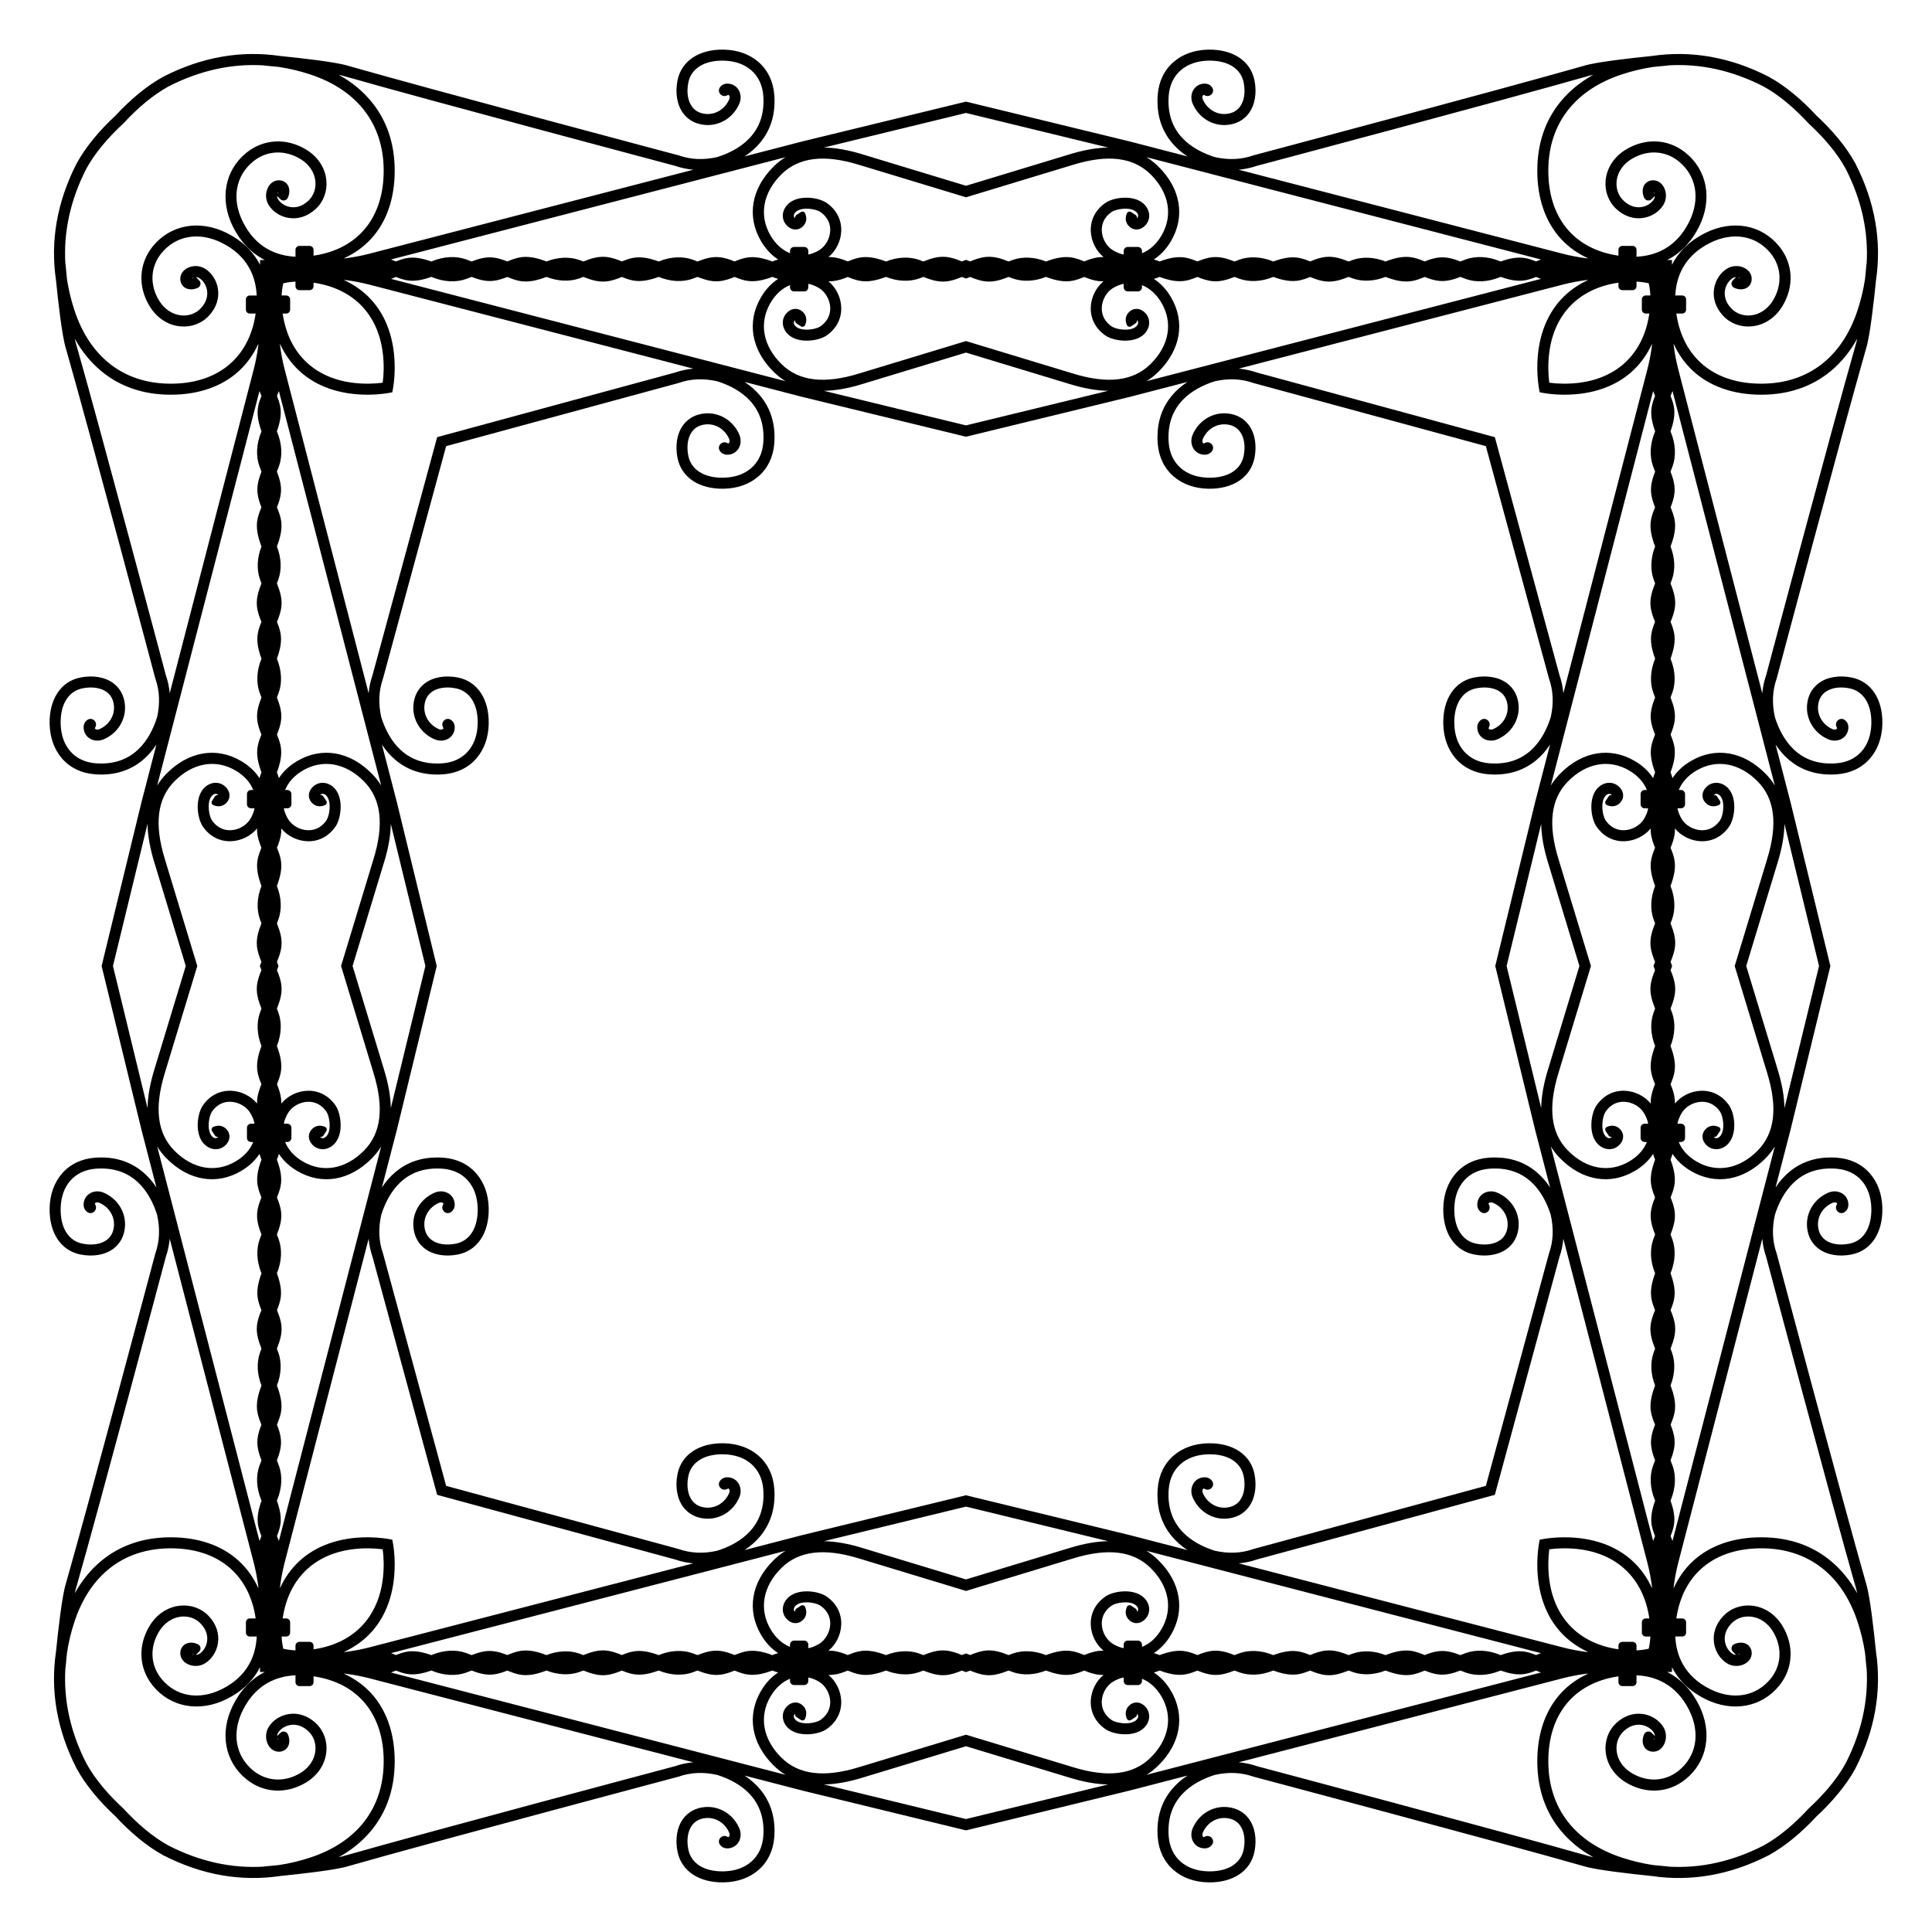 <?xml version="1.0" encoding="utf-8"?>

<!DOCTYPE svg PUBLIC "-//W3C//DTD SVG 1.1//EN" "http://www.w3.org/Graphics/SVG/1.1/DTD/svg11.dtd">
<svg version="1.1" id="Layer_1" xmlns="http://www.w3.org/2000/svg" xmlns:xlink="http://www.w3.org/1999/xlink" x="0px" y="0px"
	 viewBox="0 0 1686.626 1686.626" enable-background="new 0 0 1686.626 1686.626" xml:space="preserve">
<path d="M1549.407,685.754c-2.26-3.696-4.967-7.15-8.139-10.361c-19.312-19.548-43.69-23.657-65.208-10.989
	c-6.886,4.053-12.239,9.173-15.951,14.916c-0.482-1.679-1.052-3.35-1.73-4.999
	c-0.007-0.016-0.013-0.033-0.02-0.049c2.788-7.487,4.908-15.697,3.125-23.666
	c-0.759-3.387-1.889-6.44-3.078-9.361c1.69-4.135,3.25-8.466,3.7-13.435
	c0.603-6.729-1.422-12.932-3.745-18.913c0.551-1.397,1.101-2.814,1.621-4.275
	c3.087-8.691,2.549-19.332-1.478-29.193c-0.052-0.128-0.104-0.258-0.157-0.387
	c2.714-7.404,4.731-15.499,2.956-23.356c-0.723-3.188-1.773-6.08-2.891-8.844
	c1.777-4.28,3.452-8.756,3.933-13.924c0.645-7.005-1.561-13.448-3.988-19.665
	c0.452-1.164,0.9-2.344,1.327-3.552c3.007-8.524,2.515-18.918-1.322-28.613
	c2.904-7.656,5.199-16.104,3.37-24.294c-0.812-3.623-2.048-6.865-3.327-9.971
	c1.593-3.952,3.027-8.099,3.456-12.824c0.584-6.497-1.282-12.505-3.502-18.296
	c0.632-1.593,1.268-3.216,1.866-4.893c3.089-8.694,2.554-19.335-1.472-29.194c-0.14-0.343-0.28-0.69-0.42-1.038
	c2.593-7.228,4.448-15.079,2.728-22.704c-0.671-2.963-1.626-5.667-2.654-8.254
	c0.582-1.391,1.157-2.798,1.691-4.242L1549.407,685.754z M685.754,137.219c-3.696,2.26-7.15,4.967-10.361,8.139
	c-19.548,19.312-23.657,43.69-10.989,65.208c4.053,6.886,9.173,12.239,14.916,15.951
	c-1.679,0.482-3.35,1.052-4.999,1.73c-0.016,0.007-0.033,0.013-0.049,0.02
	c-7.487-2.788-15.697-4.908-23.666-3.125c-3.387,0.759-6.44,1.889-9.361,3.078
	c-4.135-1.69-8.466-3.25-13.435-3.7c-6.729-0.603-12.932,1.422-18.913,3.745
	c-1.397-0.551-2.814-1.101-4.275-1.621c-8.691-3.087-19.332-2.549-29.193,1.478
	c-0.128,0.052-0.258,0.104-0.387,0.157c-7.404-2.714-15.499-4.731-23.356-2.955
	c-3.188,0.723-6.08,1.773-8.844,2.89c-4.28-1.776-8.756-3.452-13.924-3.933
	c-7.005-0.645-13.448,1.561-19.665,3.988c-1.164-0.452-2.344-0.9-3.552-1.327
	c-8.524-3.007-18.918-2.515-28.613,1.322c-7.656-2.904-16.104-5.199-24.294-3.37
	c-3.623,0.812-6.865,2.048-9.971,3.327c-3.952-1.593-8.099-3.027-12.824-3.456
	c-6.497-0.584-12.505,1.282-18.296,3.502c-1.593-0.632-3.216-1.268-4.893-1.866
	c-8.694-3.089-19.335-2.554-29.194,1.472c-0.343,0.14-0.69,0.28-1.038,0.42
	c-7.228-2.593-15.079-4.448-22.704-2.728c-2.963,0.671-5.667,1.626-8.254,2.654
	c-1.391-0.582-2.798-1.157-4.242-1.691L685.754,137.219z M137.219,1000.872c2.26,3.696,4.967,7.15,8.139,10.361
	c19.312,19.548,43.69,23.657,65.208,10.989c6.886-4.053,12.239-9.173,15.951-14.916
	c0.482,1.679,1.052,3.35,1.73,4.999c0.007,0.016,0.013,0.033,0.02,0.049
	c-2.788,7.487-4.908,15.697-3.125,23.666c0.759,3.387,1.889,6.44,3.078,9.361
	c-1.69,4.135-3.25,8.466-3.7,13.435c-0.603,6.729,1.422,12.932,3.745,18.913
	c-0.551,1.397-1.101,2.814-1.621,4.275c-3.087,8.691-2.549,19.331,1.478,29.193
	c0.052,0.128,0.104,0.258,0.157,0.387c-2.714,7.404-4.731,15.499-2.955,23.356
	c0.723,3.188,1.773,6.08,2.89,8.844c-1.776,4.28-3.452,8.756-3.933,13.924
	c-0.645,7.005,1.561,13.448,3.988,19.665c-0.452,1.164-0.9,2.344-1.327,3.552
	c-3.007,8.524-2.515,18.918,1.322,28.613c-2.904,7.656-5.199,16.104-3.37,24.294
	c0.812,3.623,2.048,6.865,3.327,9.971c-1.593,3.952-3.027,8.099-3.456,12.824
	c-0.584,6.497,1.282,12.505,3.502,18.296c-0.632,1.593-1.268,3.216-1.866,4.893
	c-3.089,8.694-2.554,19.335,1.472,29.194c0.14,0.343,0.28,0.69,0.42,1.038
	c-2.593,7.228-4.448,15.078-2.728,22.704c0.671,2.962,1.626,5.667,2.654,8.253
	c-0.582,1.391-1.157,2.798-1.691,4.243L137.219,1000.872z M1000.872,1549.407c3.696-2.26,7.15-4.967,10.361-8.139
	c19.548-19.312,23.657-43.69,10.989-65.208c-4.053-6.886-9.173-12.239-14.916-15.951
	c1.679-0.482,3.35-1.052,4.999-1.73c0.016-0.007,0.033-0.013,0.049-0.02c7.487,2.788,15.697,4.908,23.666,3.125
	c3.387-0.759,6.44-1.889,9.361-3.078c4.135,1.69,8.466,3.25,13.435,3.7
	c6.729,0.603,12.932-1.422,18.913-3.745c1.397,0.551,2.814,1.101,4.275,1.621
	c8.691,3.087,19.331,2.549,29.193-1.478c0.128-0.052,0.258-0.104,0.387-0.157
	c7.404,2.714,15.499,4.731,23.356,2.956c3.188-0.723,6.08-1.773,8.844-2.891c4.28,1.777,8.756,3.452,13.924,3.933
	c7.005,0.645,13.448-1.561,19.665-3.988c1.164,0.452,2.344,0.9,3.552,1.327
	c8.524,3.007,18.918,2.515,28.613-1.322c7.656,2.904,16.104,5.199,24.294,3.37c3.623-0.812,6.865-2.048,9.971-3.327
	c3.952,1.593,8.099,3.027,12.824,3.456c6.497,0.584,12.505-1.282,18.296-3.502
	c1.593,0.632,3.216,1.268,4.893,1.866c8.694,3.089,19.335,2.554,29.194-1.472c0.343-0.14,0.69-0.28,1.038-0.42
	c7.228,2.593,15.078,4.448,22.704,2.728c2.962-0.671,5.667-1.626,8.253-2.654
	c1.391,0.582,2.798,1.157,4.243,1.691L1000.872,1549.407z M1460.098,1345.247c-0.533-1.444-1.109-2.852-1.691-4.243
	c1.028-2.586,1.983-5.291,2.654-8.253c1.72-7.625-0.136-15.476-2.728-22.704c0.14-0.348,0.28-0.695,0.42-1.038
	c4.025-9.859,4.561-20.5,1.472-29.194c-0.597-1.677-1.234-3.3-1.866-4.893
	c2.22-5.791,4.086-11.799,3.502-18.296c-0.429-4.726-1.863-8.873-3.456-12.824
	c1.279-3.107,2.514-6.348,3.327-9.971c1.829-8.19-0.466-16.638-3.37-24.294
	c3.838-9.695,4.33-20.088,1.322-28.613c-0.427-1.208-0.875-2.388-1.327-3.552
	c2.427-6.217,4.634-12.66,3.988-19.665c-0.481-5.167-2.157-9.643-3.933-13.924
	c1.118-2.764,2.168-5.655,2.891-8.844c1.775-7.857-0.242-15.952-2.956-23.356
	c0.052-0.128,0.104-0.259,0.157-0.387c4.027-9.861,4.565-20.501,1.478-29.193
	c-0.519-1.461-1.07-2.878-1.621-4.275c2.322-5.981,4.347-12.184,3.745-18.913
	c-0.449-4.97-2.009-9.3-3.7-13.435c1.189-2.921,2.318-5.975,3.078-9.361
	c1.782-7.97-0.337-16.18-3.125-23.666c0.007-0.016,0.013-0.033,0.02-0.049c0.677-1.649,1.248-3.32,1.73-4.999
	c3.712,5.743,9.065,10.863,15.951,14.916c21.518,12.668,45.896,8.559,65.208-10.989
	c3.172-3.211,5.879-6.665,8.139-10.361L1460.098,1345.247z M1345.247,226.527c-1.444,0.533-2.852,1.109-4.243,1.691
	c-2.586-1.028-5.291-1.983-8.253-2.654c-7.625-1.72-15.476,0.136-22.704,2.728
	c-0.348-0.14-0.695-0.28-1.038-0.42c-9.859-4.025-20.5-4.561-29.194-1.472
	c-1.677,0.597-3.3,1.234-4.893,1.866c-5.791-2.22-11.799-4.086-18.296-3.502
	c-4.726,0.429-8.873,1.863-12.824,3.456c-3.107-1.279-6.348-2.514-9.971-3.327
	c-8.19-1.829-16.638,0.466-24.294,3.37c-9.695-3.838-20.088-4.33-28.613-1.322
	c-1.208,0.427-2.388,0.875-3.552,1.327c-6.217-2.427-12.66-4.634-19.665-3.988
	c-5.167,0.481-9.643,2.157-13.924,3.933c-2.764-1.118-5.655-2.168-8.844-2.89
	c-7.857-1.775-15.952,0.242-23.356,2.955c-0.128-0.052-0.259-0.104-0.387-0.157
	c-9.861-4.027-20.501-4.566-29.193-1.478c-1.461,0.519-2.878,1.07-4.275,1.621
	c-5.981-2.322-12.184-4.347-18.913-3.745c-4.97,0.449-9.3,2.009-13.435,3.7
	c-2.921-1.189-5.975-2.318-9.361-3.078c-7.97-1.782-16.18,0.337-23.666,3.125
	c-0.016-0.007-0.033-0.013-0.049-0.02c-1.649-0.677-3.32-1.248-4.999-1.73
	c5.743-3.712,10.863-9.065,14.916-15.951c12.668-21.518,8.559-45.896-10.989-65.208
	c-3.211-3.172-6.665-5.879-10.361-8.139L1345.247,226.527z M226.527,341.378c0.533,1.444,1.109,2.852,1.691,4.242
	c-1.028,2.586-1.983,5.291-2.654,8.254c-1.72,7.625,0.136,15.476,2.728,22.704c-0.14,0.348-0.28,0.695-0.42,1.038
	c-4.025,9.859-4.561,20.5-1.472,29.194c0.597,1.677,1.234,3.3,1.866,4.893
	c-2.22,5.791-4.086,11.798-3.502,18.296c0.429,4.726,1.863,8.873,3.456,12.824
	c-1.279,3.107-2.514,6.348-3.327,9.971c-1.829,8.19,0.466,16.638,3.37,24.294
	c-3.838,9.695-4.33,20.088-1.322,28.613c0.427,1.208,0.875,2.388,1.327,3.552
	c-2.427,6.217-4.634,12.66-3.988,19.665c0.481,5.167,2.157,9.643,3.933,13.924
	c-1.118,2.764-2.168,5.655-2.89,8.844c-1.775,7.857,0.242,15.952,2.955,23.356
	c-0.052,0.128-0.104,0.259-0.157,0.387c-4.027,9.861-4.566,20.501-1.478,29.193
	c0.519,1.461,1.07,2.878,1.621,4.275c-2.322,5.981-4.347,12.184-3.745,18.913
	c0.449,4.969,2.009,9.3,3.7,13.435c-1.189,2.921-2.318,5.975-3.078,9.361
	c-1.782,7.97,0.337,16.18,3.125,23.666c-0.007,0.016-0.013,0.033-0.02,0.049
	c-0.677,1.649-1.248,3.32-1.73,4.999c-3.712-5.743-9.065-10.863-15.951-14.916
	c-21.518-12.668-45.896-8.559-65.208,10.989c-3.172,3.211-5.879,6.665-8.139,10.361L226.527,341.378z
	 M341.378,1460.098c1.444-0.533,2.852-1.109,4.242-1.691c2.586,1.028,5.291,1.983,8.254,2.654
	c7.625,1.72,15.476-0.136,22.704-2.728c0.348,0.14,0.695,0.28,1.038,0.42c9.859,4.025,20.5,4.561,29.194,1.472
	c1.677-0.597,3.3-1.234,4.893-1.866c5.791,2.22,11.798,4.086,18.296,3.502c4.726-0.429,8.873-1.863,12.824-3.456
	c3.107,1.279,6.348,2.514,9.971,3.327c8.19,1.829,16.638-0.466,24.294-3.37
	c9.695,3.838,20.088,4.33,28.613,1.322c1.208-0.427,2.388-0.875,3.552-1.327
	c6.217,2.427,12.66,4.634,19.665,3.988c5.167-0.481,9.643-2.157,13.924-3.933
	c2.764,1.118,5.655,2.168,8.844,2.891c7.857,1.775,15.952-0.242,23.356-2.956c0.128,0.052,0.259,0.104,0.387,0.157
	c9.861,4.027,20.501,4.565,29.193,1.478c1.461-0.519,2.878-1.07,4.275-1.621
	c5.981,2.322,12.184,4.347,18.913,3.745c4.969-0.449,9.3-2.009,13.435-3.7
	c2.921,1.189,5.975,2.318,9.361,3.078c7.97,1.782,16.18-0.337,23.666-3.125c0.016,0.007,0.033,0.013,0.049,0.02
	c1.649,0.677,3.32,1.248,4.999,1.73c-5.743,3.712-10.863,9.065-14.916,15.951
	c-12.668,21.518-8.559,45.896,10.989,65.208c3.211,3.172,6.665,5.879,10.361,8.139L341.378,1460.098z
	 M1620.035,300.903l-0.031,0.104c-20.148,70.402-76.222,281.123-78.143,288.344
	c-1.782,5.144-2.909,10.447-3.396,15.88l-73.31-282.687c-1.834-7.07-3.19-14.265-4.093-21.515
	c0.033-0.246,0.053-0.496,0.081-0.743c4.135,9.037,9.739,16.92,16.718,23.407
	c14.711,13.675,35.323,20.882,59.679,20.881c0.451,0,0.906-0.002,1.36-0.008c23.228-0.254,43.221-7.209,59.42-20.674
	c9.127-7.586,16.817-17.016,22.999-28.176C1620.889,297.777,1620.459,299.538,1620.035,300.903z M300.903,66.591
	l0.104,0.031c70.402,20.148,281.123,76.222,288.344,78.143c5.144,1.782,10.447,2.909,15.88,3.396l-282.687,73.31
	c-7.07,1.834-14.265,3.19-21.515,4.093c-0.246-0.033-0.496-0.053-0.743-0.081
	c9.037-4.135,16.92-9.739,23.407-16.718c13.675-14.711,20.882-35.323,20.881-59.679
	c0-0.451-0.002-0.906-0.008-1.36c-0.254-23.228-7.209-43.221-20.674-59.42c-7.586-9.127-17.016-16.817-28.176-22.999
	C297.777,65.737,299.538,66.167,300.903,66.591z M66.591,1385.723l0.031-0.104
	c20.148-70.402,76.222-281.123,78.143-288.344c1.782-5.144,2.909-10.447,3.396-15.88l73.31,282.687
	c1.834,7.07,3.19,14.265,4.093,21.515c-0.033,0.246-0.053,0.496-0.081,0.743
	c-4.135-9.037-9.739-16.92-16.718-23.407c-14.711-13.675-35.323-20.882-59.679-20.881
	c-0.451,0-0.906,0.002-1.36,0.007c-23.228,0.254-43.221,7.21-59.42,20.674c-9.127,7.586-16.817,17.016-22.999,28.176
	C65.737,1388.849,66.167,1387.087,66.591,1385.723z M1385.723,1620.035l-0.104-0.031
	c-70.402-20.148-281.123-76.222-288.344-78.143c-5.144-1.782-10.447-2.909-15.88-3.396l282.687-73.31
	c7.07-1.834,14.265-3.19,21.515-4.093c0.246,0.033,0.496,0.053,0.743,0.081
	c-9.037,4.135-16.92,9.739-23.407,16.718c-13.675,14.711-20.882,35.323-20.881,59.679
	c0,0.451,0.002,0.906,0.007,1.36c0.254,23.228,7.21,43.221,20.674,59.42c7.586,9.127,17.016,16.817,28.176,22.999
	C1388.849,1620.889,1387.087,1620.459,1385.723,1620.035z M1621.319,1390.91c-6.181-11.16-13.872-20.59-22.999-28.176
	c-16.2-13.464-36.192-20.42-59.42-20.674c-0.454-0.005-0.909-0.007-1.36-0.007
	c-24.356-0-44.968,7.206-59.679,20.881c-6.979,6.487-12.583,14.37-16.718,23.407
	c-0.028-0.247-0.048-0.497-0.081-0.743c0.903-7.25,2.259-14.445,4.093-21.515l73.31-282.687
	c0.487,5.433,1.614,10.736,3.396,15.88c1.921,7.22,57.995,217.942,78.143,288.344l0.031,0.104
	C1620.459,1387.087,1620.889,1388.849,1621.319,1390.91z M1390.91,65.307c-11.16,6.181-20.59,13.872-28.176,22.999
	c-13.464,16.199-20.42,36.192-20.674,59.42c-0.005,0.454-0.007,0.909-0.007,1.36
	c-0,24.356,7.206,44.968,20.881,59.679c6.487,6.979,14.37,12.583,23.407,16.718
	c-0.247,0.028-0.497,0.048-0.743,0.081c-7.25-0.903-14.445-2.259-21.515-4.093l-282.687-73.31
	c5.433-0.487,10.736-1.614,15.88-3.396c7.22-1.921,217.942-57.995,288.344-78.143l0.104-0.031
	C1387.087,66.167,1388.849,65.737,1390.91,65.307z M65.307,295.715c6.181,11.16,13.872,20.59,22.999,28.176
	c16.199,13.464,36.192,20.42,59.42,20.674c0.454,0.005,0.909,0.008,1.36,0.008
	c24.356,0,44.968-7.206,59.679-20.881c6.979-6.487,12.583-14.37,16.718-23.407
	c0.028,0.247,0.048,0.497,0.081,0.743c-0.903,7.25-2.259,14.445-4.093,21.515l-73.31,282.687
	c-0.487-5.433-1.614-10.736-3.396-15.88c-1.921-7.22-57.995-217.942-78.143-288.344l-0.031-0.104
	C66.167,299.538,65.737,297.777,65.307,295.715z M295.715,1621.319c11.16-6.181,20.59-13.872,28.176-22.999
	c13.464-16.2,20.42-36.192,20.674-59.42c0.005-0.454,0.008-0.909,0.008-1.36
	c0-24.356-7.206-44.968-20.881-59.679c-6.487-6.979-14.37-12.583-23.407-16.718
	c0.247-0.028,0.497-0.048,0.743-0.081c7.25,0.903,14.445,2.259,21.515,4.093l282.687,73.31
	c-5.433,0.487-10.736,1.614-15.88,3.396c-7.22,1.921-217.942,57.995-288.344,78.143l-0.104,0.031
	C299.538,1620.459,297.777,1620.889,295.715,1621.319z M1439.325,1439.325c-3.606,0.826-7.191,1.268-10.656,1.434
	v-4.025c0-1.882-1.526-3.408-3.408-3.408h-8.955c-1.882,0-3.408,1.526-3.408,3.408v3.113
	c-38.547-5.625-61.222-32.852-61.222-74.126c0-0.412,0.002-0.829,0.007-1.243c0.045-4.099,0.325-8.088,0.835-11.96
	c3.872-0.511,7.86-0.791,11.96-0.835c0.415-0.004,0.831-0.007,1.243-0.007c41.274,0,68.501,22.675,74.126,61.222
	h-3.113c-1.882,0-3.408,1.526-3.408,3.408v8.955c0,1.882,1.526,3.408,3.408,3.408h4.025
	C1440.594,1432.135,1440.152,1435.719,1439.325,1439.325z M247.3,1439.325c-0.826-3.606-1.268-7.191-1.434-10.656
	h4.025c1.882,0,3.408-1.526,3.408-3.408v-8.955c0-1.882-1.526-3.408-3.408-3.408h-3.113
	c5.625-38.547,32.852-61.222,74.126-61.222c0.412,0,0.829,0.002,1.243,0.007c4.099,0.045,8.088,0.325,11.96,0.835
	c0.511,3.872,0.791,7.86,0.836,11.96c0.004,0.415,0.007,0.831,0.007,1.243c0,41.274-22.675,68.501-61.222,74.126
	v-3.113c0-1.882-1.526-3.408-3.408-3.408h-8.955c-1.882,0-3.408,1.526-3.408,3.408v4.025
	C254.491,1440.594,250.906,1440.152,247.3,1439.325z M247.3,247.3c3.606-0.826,7.191-1.268,10.656-1.434v4.025
	c0,1.882,1.526,3.408,3.408,3.408h8.955c1.882,0,3.408-1.526,3.408-3.408v-3.113
	c38.547,5.625,61.222,32.852,61.222,74.126c0,0.412-0.002,0.829-0.007,1.243c-0.045,4.099-0.325,8.088-0.836,11.96
	c-3.872,0.511-7.86,0.791-11.96,0.836c-0.415,0.004-0.831,0.007-1.243,0.007
	c-41.274,0-68.501-22.675-74.126-61.222h3.113c1.882,0,3.408-1.526,3.408-3.408v-8.955
	c0-1.882-1.526-3.408-3.408-3.408h-4.025C246.032,254.491,246.474,250.906,247.3,247.3z M1439.325,247.3
	c0.826,3.606,1.268,7.191,1.434,10.656h-4.025c-1.882,0-3.408,1.526-3.408,3.408v8.955
	c0,1.882,1.526,3.408,3.408,3.408h3.113c-5.625,38.547-32.852,61.222-74.126,61.222
	c-0.412,0-0.829-0.002-1.243-0.007c-4.099-0.045-8.088-0.325-11.96-0.836c-0.511-3.872-0.791-7.86-0.835-11.96
	c-0.004-0.415-0.007-0.831-0.007-1.243c0-41.274,22.675-68.501,61.222-74.126v3.113c0,1.882,1.526,3.408,3.408,3.408
	h8.955c1.882,0,3.408-1.526,3.408-3.408v-4.025C1432.135,246.032,1435.719,246.474,1439.325,247.3z
	 M1578.887,1578.887c-12.146,13.2-25.792,24.849-39.395,32.292c-27.346,13.985-55.248,20.108-83.344,18.358
	l0.01-0.11c-0.169-0.015-5.358-0.477-12.905-1.235c-9.095-1.345-18.205-3.512-27.317-6.505
	c-40.997-13.464-63.816-42.903-64.253-82.892c-0.464-41.955,22.282-69.685,61.215-75.368v5.117
	c0,1.882,1.526,3.408,3.408,3.408h8.955c1.882,0,3.408-1.526,3.408-3.408v-6.03
	c16.005,0.763,34.548,7.434,46.011,30.555c9.857,19.884,6.352,40.066-9.15,52.671
	c-11.877,9.657-27.796,10.366-41.545,1.849c-7.304-4.524-11.927-11.522-12.685-19.198
	c-0.651-6.577,1.618-12.804,6.219-17.102c5.981-5.588,11.806-6.021,15.639-5.399
	c4.679,0.759,8.97,3.581,10.931,7.189c0.399,0.734,0.589,1.592,0.618,2.448l-2.86-2.794
	c-1.983-1.937-5.309-1.349-6.466,1.17c-1.489,3.241-1.794,6.812-0.654,9.727
	c1.295,3.311,4.259,5.401,7.929,5.59c4.942,0.255,9.265-3.021,11.015-8.756c1.32-4.325,0.743-8.941-1.602-12.808
	c-3.522-5.804-10.087-10.085-17.37-11.265c-8.424-1.366-16.859,1.428-23.75,7.868
	c-6.809,6.362-10.171,15.505-9.225,25.079c1.055,10.683,7.322,20.318,17.194,26.433
	c17.341,10.742,37.528,9.761,52.684-2.562c18.891-15.36,23.484-40.643,11.7-64.412
	c-6.615-13.342-16.106-23.176-27.849-29.161l4.167-0.014l0.014-4.167c5.985,11.743,15.818,21.235,29.161,27.849
	c23.769,11.784,49.052,7.191,64.412-11.7c12.323-15.155,13.305-35.342,2.562-52.684
	c-6.115-9.872-15.75-16.139-26.433-17.194c-9.573-0.946-18.717,2.416-25.079,9.225
	c-6.439,6.891-9.234,15.325-7.868,23.75c1.181,7.284,5.461,13.849,11.265,17.37
	c3.866,2.346,8.482,2.922,12.808,1.602c5.735-1.75,9.011-6.074,8.756-11.015
	c-0.19-3.67-2.279-6.634-5.59-7.929c-2.914-1.139-6.485-0.835-9.727,0.654c-2.519,1.157-3.107,4.483-1.17,6.466
	l2.794,2.86c-0.855-0.029-1.714-0.219-2.448-0.618c-3.608-1.961-6.43-6.252-7.189-10.931
	c-0.622-3.833-0.189-9.658,5.399-15.639c4.299-4.601,10.525-6.87,17.102-6.219
	c7.676,0.758,14.674,5.381,19.198,12.685c8.517,13.749,7.809,29.668-1.849,41.545
	c-12.605,15.502-32.787,19.007-52.671,9.15c-23.121-11.463-29.792-30.006-30.555-46.011h6.03
	c1.882,0,3.408-1.526,3.408-3.408v-8.955c0-1.882-1.526-3.408-3.408-3.408h-5.117
	c5.683-38.933,33.413-61.679,75.368-61.215c39.989,0.437,69.428,23.256,82.892,64.253
	c2.993,9.112,5.161,18.222,6.505,27.317c0.758,7.548,1.22,12.736,1.235,12.905l0.11-0.01
	c1.75,28.096-4.372,55.998-18.358,83.344C1603.736,1553.095,1592.087,1566.742,1578.887,1578.887z M107.739,1578.887
	c-13.2-12.146-24.849-25.792-32.292-39.395c-13.985-27.346-20.108-55.248-18.358-83.344l0.11,0.01
	c0.015-0.169,0.477-5.358,1.235-12.905c1.345-9.095,3.512-18.205,6.505-27.317
	c13.464-40.997,42.903-63.816,82.892-64.253c41.955-0.464,69.685,22.282,75.368,61.215h-5.117
	c-1.882,0-3.408,1.526-3.408,3.408v8.955c0,1.882,1.526,3.408,3.408,3.408h6.03
	c-0.763,16.005-7.434,34.548-30.555,46.011c-19.884,9.857-40.066,6.352-52.671-9.15
	c-9.657-11.877-10.366-27.796-1.849-41.545c4.525-7.304,11.522-11.927,19.198-12.685
	c6.577-0.651,12.804,1.618,17.102,6.219c5.588,5.981,6.021,11.806,5.4,15.639
	c-0.759,4.679-3.581,8.97-7.189,10.931c-0.734,0.399-1.592,0.589-2.448,0.618l2.794-2.86
	c1.937-1.983,1.349-5.309-1.17-6.466c-3.241-1.489-6.812-1.794-9.726-0.654
	c-3.311,1.295-5.401,4.259-5.59,7.929c-0.255,4.942,3.021,9.265,8.756,11.015
	c4.325,1.32,8.941,0.743,12.808-1.602c5.804-3.522,10.085-10.087,11.265-17.37
	c1.366-8.424-1.428-16.859-7.867-23.75c-6.362-6.809-15.505-10.171-25.079-9.225
	c-10.683,1.055-20.318,7.322-26.433,17.194c-10.742,17.341-9.761,37.528,2.562,52.684
	c15.36,18.891,40.643,23.484,64.412,11.7c13.342-6.615,23.176-16.106,29.161-27.849l0.014,4.167l4.167,0.014
	c-11.743,5.985-21.235,15.818-27.849,29.161c-11.784,23.769-7.191,49.052,11.7,64.412
	c15.155,12.323,35.342,13.305,52.684,2.562c9.872-6.115,16.139-15.75,17.194-26.433
	c0.946-9.573-2.416-18.717-9.225-25.079c-6.891-6.439-15.325-9.234-23.75-7.868
	c-7.284,1.181-13.849,5.461-17.37,11.265c-2.346,3.866-2.922,8.482-1.602,12.808
	c1.75,5.735,6.074,9.011,11.015,8.756c3.67-0.19,6.634-2.279,7.929-5.59c1.139-2.914,0.835-6.485-0.654-9.727
	c-1.157-2.519-4.483-3.107-6.466-1.17l-2.86,2.794c0.029-0.855,0.219-1.714,0.618-2.448
	c1.961-3.608,6.252-6.43,10.931-7.189c3.833-0.622,9.658-0.189,15.639,5.399
	c4.601,4.299,6.87,10.525,6.219,17.102c-0.758,7.676-5.381,14.674-12.685,19.198
	c-13.749,8.517-29.668,7.809-41.545-1.849c-15.502-12.605-19.007-32.787-9.15-52.671
	c11.463-23.121,30.006-29.792,46.011-30.555v6.03c0,1.882,1.526,3.408,3.408,3.408h8.955
	c1.882,0,3.408-1.526,3.408-3.408v-5.117c38.933,5.683,61.679,33.413,61.215,75.368
	c-0.437,39.989-23.256,69.428-64.253,82.892c-9.112,2.993-18.222,5.161-27.317,6.505
	c-7.548,0.758-12.736,1.22-12.906,1.235l0.01,0.11c-28.096,1.75-55.998-4.372-83.344-18.358
	C133.531,1603.736,119.884,1592.087,107.739,1578.887z M107.739,107.739c12.146-13.2,25.792-24.849,39.395-32.292
	c27.346-13.985,55.248-20.108,83.344-18.358l-0.01,0.11c0.169,0.015,5.358,0.477,12.906,1.235
	c9.095,1.345,18.205,3.512,27.317,6.505c40.997,13.464,63.816,42.903,64.253,82.892
	c0.464,41.955-22.282,69.685-61.215,75.368v-5.117c0-1.882-1.526-3.408-3.408-3.408h-8.955
	c-1.882,0-3.408,1.526-3.408,3.408v6.03c-16.005-0.763-34.548-7.434-46.011-30.555
	c-9.857-19.884-6.352-40.066,9.15-52.671c11.877-9.657,27.796-10.366,41.545-1.849
	c7.304,4.525,11.927,11.522,12.685,19.198c0.652,6.577-1.618,12.804-6.219,17.102
	c-5.981,5.588-11.806,6.021-15.639,5.4c-4.679-0.759-8.97-3.581-10.931-7.189
	c-0.399-0.734-0.589-1.592-0.618-2.448l2.86,2.794c1.983,1.937,5.309,1.349,6.466-1.17
	c1.489-3.241,1.793-6.812,0.654-9.726c-1.295-3.311-4.259-5.401-7.929-5.59c-4.942-0.255-9.265,3.021-11.015,8.756
	c-1.32,4.325-0.744,8.941,1.602,12.808c3.521,5.804,10.087,10.085,17.37,11.265
	c8.424,1.366,16.859-1.428,23.75-7.867c6.809-6.362,10.171-15.505,9.225-25.079
	c-1.055-10.683-7.322-20.318-17.194-26.433c-17.341-10.742-37.528-9.761-52.684,2.562
	c-18.891,15.36-23.484,40.643-11.7,64.412c6.615,13.342,16.106,23.176,27.849,29.161l-4.167,0.014l-0.014,4.167
	c-5.985-11.743-15.818-21.235-29.161-27.849c-23.769-11.784-49.052-7.191-64.412,11.7
	c-12.323,15.155-13.305,35.342-2.562,52.684c6.115,9.872,15.75,16.139,26.433,17.194
	c9.573,0.946,18.717-2.416,25.079-9.225c6.439-6.891,9.234-15.325,7.867-23.75
	c-1.181-7.284-5.461-13.849-11.265-17.37c-3.866-2.346-8.482-2.922-12.808-1.602
	c-5.735,1.75-9.011,6.074-8.756,11.015c0.19,3.67,2.279,6.634,5.59,7.929c2.914,1.139,6.485,0.835,9.726-0.654
	c2.519-1.157,3.107-4.483,1.17-6.466l-2.794-2.86c0.855,0.029,1.714,0.219,2.448,0.618
	c3.608,1.961,6.43,6.252,7.189,10.931c0.622,3.833,0.189,9.658-5.4,15.639
	c-4.299,4.601-10.525,6.87-17.102,6.219c-7.676-0.758-14.674-5.381-19.198-12.685
	c-8.517-13.749-7.809-29.668,1.849-41.545c12.605-15.502,32.787-19.007,52.671-9.15
	c23.12,11.463,29.792,30.006,30.555,46.011h-6.03c-1.882,0-3.408,1.526-3.408,3.408v8.955
	c0,1.882,1.526,3.408,3.408,3.408h5.117c-5.683,38.933-33.413,61.679-75.368,61.215
	c-39.989-0.437-69.428-23.256-82.892-64.253c-2.993-9.112-5.161-18.222-6.505-27.317
	c-0.758-7.548-1.22-12.736-1.235-12.906l-0.11,0.01c-1.75-28.096,4.372-55.998,18.358-83.344
	C82.89,133.531,94.538,119.884,107.739,107.739z M1578.887,107.739c13.2,12.146,24.849,25.792,32.292,39.395
	c13.985,27.346,20.108,55.248,18.358,83.344l-0.11-0.01c-0.015,0.169-0.477,5.358-1.235,12.906
	c-1.345,9.095-3.512,18.205-6.505,27.317c-13.464,40.997-42.903,63.816-82.892,64.253
	c-41.955,0.464-69.685-22.282-75.368-61.215h5.117c1.882,0,3.408-1.526,3.408-3.408v-8.955
	c0-1.882-1.526-3.408-3.408-3.408h-6.03c0.763-16.005,7.434-34.548,30.555-46.011
	c19.884-9.857,40.066-6.352,52.671,9.15c9.657,11.877,10.366,27.796,1.849,41.545
	c-4.524,7.304-11.522,11.927-19.198,12.685c-6.577,0.652-12.804-1.618-17.102-6.219
	c-5.588-5.981-6.021-11.806-5.399-15.639c0.759-4.679,3.581-8.97,7.189-10.931
	c0.734-0.399,1.592-0.589,2.448-0.618l-2.794,2.86c-1.937,1.983-1.349,5.309,1.17,6.466
	c3.241,1.489,6.812,1.793,9.727,0.654c3.311-1.295,5.401-4.259,5.59-7.929c0.255-4.942-3.021-9.265-8.756-11.015
	c-4.325-1.32-8.941-0.744-12.808,1.602c-5.804,3.521-10.085,10.087-11.265,17.37
	c-1.366,8.424,1.428,16.859,7.868,23.75c6.362,6.809,15.505,10.171,25.079,9.225
	c10.683-1.055,20.318-7.322,26.433-17.194c10.742-17.341,9.761-37.528-2.562-52.684
	c-15.36-18.891-40.643-23.484-64.412-11.7c-13.342,6.615-23.176,16.106-29.161,27.849l-0.014-4.167l-4.167-0.014
	c11.743-5.985,21.235-15.818,27.849-29.161c11.784-23.769,7.191-49.052-11.7-64.412
	c-15.155-12.323-35.342-13.305-52.684-2.562c-9.872,6.115-16.139,15.75-17.194,26.433
	c-0.946,9.573,2.416,18.717,9.225,25.079c6.891,6.439,15.325,9.234,23.75,7.867
	c7.284-1.181,13.849-5.461,17.37-11.265c2.346-3.866,2.922-8.482,1.602-12.808
	c-1.75-5.735-6.074-9.011-11.015-8.756c-3.67,0.19-6.634,2.279-7.929,5.59
	c-1.139,2.914-0.835,6.485,0.654,9.726c1.157,2.519,4.483,3.107,6.466,1.17l2.86-2.794
	c-0.029,0.855-0.219,1.714-0.618,2.448c-1.961,3.608-6.252,6.43-10.931,7.189
	c-3.833,0.622-9.658,0.189-15.639-5.4c-4.601-4.299-6.87-10.525-6.219-17.102
	c0.758-7.676,5.381-14.674,12.685-19.198c13.749-8.517,29.668-7.809,41.545,1.849
	c15.502,12.605,19.007,32.787,9.15,52.671c-11.463,23.12-30.006,29.792-46.011,30.555v-6.03
	c0-1.882-1.526-3.408-3.408-3.408h-8.955c-1.882,0-3.408,1.526-3.408,3.408v5.117
	c-38.933-5.683-61.679-33.413-61.215-75.368c0.437-39.989,23.256-69.428,64.253-82.892
	c9.112-2.993,18.222-5.161,27.317-6.505c7.548-0.758,12.736-1.22,12.905-1.235l-0.01-0.11
	c28.096-1.75,55.998,4.372,83.344,18.358C1553.095,82.89,1566.742,94.538,1578.887,107.739z M1517.074,242.037
	c0.722,0.136,1.378,0.377,1.873,0.689c0.086,0.054,0.192,0.126,0.293,0.208
	C1518.651,242.835,1517.869,242.57,1517.074,242.037z M242.037,169.552c0.136-0.722,0.377-1.378,0.689-1.873
	c0.054-0.086,0.126-0.192,0.208-0.293C242.835,167.975,242.57,168.757,242.037,169.552z M169.552,1444.588
	c-0.722-0.136-1.378-0.377-1.873-0.689c-0.086-0.054-0.192-0.126-0.293-0.208
	C167.975,1443.791,168.757,1444.056,169.552,1444.588z M1444.588,1517.074c-0.136,0.722-0.377,1.378-0.689,1.873
	c-0.054,0.086-0.126,0.192-0.208,0.293C1443.791,1518.651,1444.056,1517.869,1444.588,1517.074z M1519.239,1443.692
	c-0.101,0.082-0.206,0.153-0.293,0.208c-0.495,0.312-1.151,0.553-1.873,0.689
	C1517.869,1444.056,1518.651,1443.791,1519.239,1443.692z M1443.692,167.387c0.082,0.101,0.153,0.206,0.208,0.293
	c0.312,0.495,0.553,1.151,0.689,1.873C1444.056,168.757,1443.791,167.975,1443.692,167.387z M167.387,242.934
	c0.101-0.082,0.206-0.153,0.293-0.208c0.495-0.312,1.151-0.553,1.873-0.689
	C168.757,242.57,167.975,242.835,167.387,242.934z M242.934,1519.239c-0.082-0.101-0.153-0.206-0.208-0.293
	c-0.312-0.495-0.553-1.151-0.689-1.873C242.57,1517.869,242.835,1518.651,242.934,1519.239z M1344.137,342.489
	c6.437,1.306,13.187,2,20.236,2.077c0.455,0.005,0.907,0.007,1.36,0.007
	c24.355-0,44.969-7.207,59.679-20.881c6.971-6.48,12.57-14.352,16.703-23.375
	c0.029,0.259,0.052,0.52,0.087,0.777c-0.904,7.228-2.257,14.401-4.085,21.45l-73.31,282.686
	c-0.488-5.437-1.616-10.744-3.4-15.892l-56.418-207.701l-207.701-56.418c-5.147-1.785-10.454-2.913-15.891-3.401
	l282.686-73.31c7.049-1.828,14.222-3.181,21.45-4.085c0.257,0.035,0.518,0.057,0.777,0.087
	c-9.023,4.133-16.896,9.733-23.375,16.703c-13.675,14.71-20.881,35.325-20.881,59.679
	c0,0.453,0.002,0.904,0.007,1.36C1342.137,329.302,1342.831,336.052,1344.137,342.489z M1344.137,1344.137
	c-1.306,6.437-2,13.187-2.077,20.236c-0.005,0.455-0.007,0.907-0.007,1.36
	c0,24.355,7.207,44.969,20.881,59.679c6.48,6.971,14.352,12.57,23.375,16.703
	c-0.259,0.029-0.52,0.052-0.777,0.087c-7.228-0.904-14.401-2.257-21.45-4.085l-282.686-73.31
	c5.437-0.488,10.744-1.616,15.891-3.4l207.701-56.418l56.418-207.701c1.785-5.147,2.913-10.454,3.4-15.891
	l73.31,282.686c1.828,7.049,3.181,14.222,4.085,21.45c-0.035,0.257-0.057,0.518-0.087,0.777
	c-4.133-9.023-9.732-16.896-16.703-23.375c-14.71-13.675-35.325-20.881-59.679-20.881
	c-0.453,0-0.904,0.002-1.36,0.007C1357.324,1342.137,1350.574,1342.831,1344.137,1344.137z M342.489,1344.137
	c-6.437-1.306-13.187-2-20.236-2.077c-0.455-0.005-0.907-0.007-1.36-0.007
	c-24.355,0-44.969,7.207-59.679,20.881c-6.971,6.48-12.57,14.352-16.703,23.375
	c-0.029-0.259-0.052-0.52-0.087-0.777c0.904-7.228,2.256-14.401,4.085-21.45l73.31-282.686
	c0.488,5.437,1.616,10.744,3.401,15.891l56.418,207.701l207.701,56.418c5.147,1.785,10.454,2.913,15.892,3.4
	l-282.686,73.31c-7.049,1.828-14.222,3.181-21.45,4.085c-0.257-0.035-0.518-0.057-0.777-0.087
	c9.023-4.133,16.896-9.732,23.375-16.703c13.675-14.71,20.881-35.325,20.881-59.679
	c0-0.453-0.002-0.904-0.007-1.36C344.489,1357.324,343.795,1350.574,342.489,1344.137z M342.489,342.489
	c1.306-6.437,2-13.187,2.077-20.236c0.005-0.455,0.007-0.907,0.007-1.36
	c-0-24.355-7.207-44.969-20.881-59.679c-6.48-6.971-14.352-12.57-23.375-16.703
	c0.259-0.029,0.52-0.052,0.777-0.087c7.228,0.904,14.401,2.256,21.45,4.085l282.686,73.31
	c-5.437,0.488-10.744,1.616-15.892,3.401l-207.701,56.418l-56.418,207.701c-1.785,5.147-2.913,10.454-3.401,15.892
	l-73.31-282.686c-1.828-7.049-3.181-14.222-4.085-21.45c0.035-0.257,0.057-0.518,0.087-0.777
	c4.133,9.023,9.733,16.896,16.703,23.375c14.71,13.675,35.325,20.881,59.679,20.881
	c0.453,0,0.904-0.002,1.36-0.007C329.302,344.489,336.052,343.795,342.489,342.489z M1443.167,341.406
	c0.53,1.435,1.102,2.834,1.681,4.215c-1.028,2.587-1.983,5.292-2.655,8.258
	c-1.72,7.62,0.136,15.47,2.729,22.698c-0.14,0.348-0.281,0.696-0.421,1.039
	c-4.024,9.858-4.561,20.498-1.47,29.195c0.596,1.675,1.233,3.298,1.865,4.891
	c-2.22,5.791-4.086,11.8-3.502,18.302c0.428,4.721,1.862,8.867,3.455,12.819
	c-1.279,3.107-2.515,6.349-3.328,9.976c-1.828,8.185,0.467,16.633,3.371,24.289
	c-3.837,9.695-4.329,20.089-1.321,28.616c0.426,1.206,0.874,2.385,1.326,3.549
	c-2.427,6.217-4.634,12.66-3.988,19.671c0.481,5.162,2.156,9.638,3.933,13.918
	c-1.118,2.764-2.168,5.656-2.892,8.848c-1.774,7.853,0.243,15.947,2.956,23.351
	c-0.052,0.129-0.105,0.26-0.157,0.388c-4.027,9.861-4.565,20.5-1.477,29.195
	c0.519,1.459,1.069,2.875,1.62,4.271c-2.322,5.981-4.347,12.185-3.744,18.919c0.449,4.965,2.009,9.295,3.7,13.43
	c-1.189,2.922-2.319,5.976-3.079,9.366c-1.781,7.967,0.339,16.177,3.127,23.661
	c-0.007,0.017-0.014,0.034-0.021,0.051c-0.674,1.642-1.243,3.306-1.724,4.978
	c-3.711-5.735-9.06-10.848-15.938-14.896c-21.519-12.667-45.895-8.559-65.207,10.989
	c-3.172,3.211-5.879,6.665-8.139,10.362L1443.167,341.406z M341.406,243.459c1.435-0.53,2.834-1.102,4.215-1.681
	c2.587,1.028,5.292,1.983,8.258,2.655c7.62,1.72,15.47-0.136,22.698-2.729
	c0.348,0.14,0.696,0.28,1.039,0.421c9.858,4.024,20.498,4.561,29.195,1.47c1.675-0.596,3.298-1.233,4.891-1.865
	c5.791,2.22,11.8,4.086,18.302,3.502c4.721-0.428,8.867-1.862,12.819-3.455
	c3.107,1.279,6.349,2.515,9.976,3.328c8.185,1.828,16.633-0.467,24.289-3.371c9.695,3.837,20.089,4.329,28.616,1.321
	c1.206-0.426,2.385-0.874,3.549-1.326c6.217,2.427,12.66,4.634,19.671,3.988
	c5.162-0.48,9.638-2.156,13.918-3.933c2.764,1.118,5.656,2.168,8.848,2.892c7.853,1.774,15.947-0.243,23.351-2.956
	c0.129,0.052,0.26,0.105,0.388,0.157c9.861,4.027,20.5,4.565,29.195,1.477c1.459-0.519,2.875-1.069,4.271-1.62
	c5.981,2.322,12.185,4.347,18.919,3.744c4.965-0.449,9.295-2.009,13.43-3.699
	c2.922,1.189,5.976,2.319,9.366,3.079c7.967,1.781,16.177-0.339,23.661-3.127c0.017,0.007,0.034,0.014,0.051,0.021
	c1.642,0.674,3.306,1.243,4.978,1.724c-5.735,3.711-10.848,9.06-14.896,15.938
	c-12.667,21.519-8.559,45.895,10.989,65.208c3.211,3.172,6.665,5.879,10.362,8.139L341.406,243.459z M243.459,1345.22
	c-0.53-1.435-1.102-2.834-1.681-4.215c1.028-2.587,1.983-5.292,2.655-8.258c1.72-7.62-0.136-15.47-2.729-22.698
	c0.14-0.348,0.28-0.696,0.421-1.039c4.024-9.858,4.561-20.498,1.47-29.195c-0.596-1.675-1.233-3.298-1.865-4.891
	c2.22-5.791,4.086-11.8,3.502-18.302c-0.428-4.721-1.862-8.867-3.455-12.819
	c1.279-3.107,2.515-6.349,3.328-9.976c1.828-8.185-0.467-16.633-3.371-24.289c3.837-9.695,4.329-20.089,1.321-28.616
	c-0.426-1.206-0.874-2.385-1.326-3.549c2.427-6.217,4.634-12.66,3.988-19.671
	c-0.48-5.162-2.156-9.637-3.933-13.918c1.118-2.764,2.168-5.656,2.892-8.848
	c1.774-7.853-0.243-15.947-2.956-23.351c0.052-0.129,0.105-0.26,0.157-0.388
	c4.027-9.861,4.565-20.5,1.477-29.195c-0.519-1.459-1.069-2.875-1.62-4.272
	c2.322-5.981,4.347-12.185,3.744-18.919c-0.449-4.965-2.009-9.295-3.699-13.43
	c1.189-2.921,2.319-5.976,3.079-9.366c1.781-7.967-0.339-16.177-3.127-23.662
	c0.007-0.017,0.014-0.034,0.021-0.051c0.674-1.642,1.243-3.306,1.724-4.978
	c3.711,5.735,9.06,10.848,15.938,14.896c21.519,12.667,45.895,8.559,65.208-10.989
	c3.172-3.211,5.879-6.665,8.139-10.362L243.459,1345.22z M1345.22,1443.167c-1.435,0.53-2.834,1.102-4.215,1.681
	c-2.587-1.028-5.292-1.983-8.258-2.655c-7.62-1.72-15.47,0.136-22.698,2.729c-0.348-0.14-0.696-0.281-1.039-0.421
	c-9.858-4.024-20.498-4.561-29.195-1.47c-1.675,0.596-3.298,1.233-4.891,1.865
	c-5.791-2.22-11.8-4.086-18.302-3.502c-4.721,0.428-8.867,1.862-12.819,3.455
	c-3.107-1.279-6.349-2.515-9.976-3.328c-8.185-1.828-16.633,0.467-24.289,3.371
	c-9.695-3.837-20.089-4.329-28.616-1.321c-1.206,0.426-2.385,0.874-3.549,1.326
	c-6.217-2.427-12.66-4.634-19.671-3.988c-5.162,0.481-9.637,2.156-13.918,3.933
	c-2.764-1.118-5.656-2.168-8.848-2.892c-7.853-1.774-15.947,0.243-23.351,2.956
	c-0.129-0.052-0.26-0.105-0.388-0.157c-9.861-4.027-20.5-4.565-29.195-1.477
	c-1.459,0.519-2.875,1.069-4.272,1.62c-5.981-2.322-12.185-4.347-18.919-3.744c-4.965,0.449-9.295,2.009-13.43,3.7
	c-2.921-1.189-5.976-2.319-9.366-3.079c-7.967-1.781-16.177,0.339-23.662,3.127
	c-0.017-0.007-0.034-0.014-0.051-0.021c-1.642-0.674-3.306-1.243-4.978-1.724
	c5.735-3.711,10.848-9.06,14.896-15.938c12.667-21.519,8.559-45.895-10.989-65.207
	c-3.211-3.172-6.665-5.879-10.362-8.139L1345.22,1443.167z M1353.866,1000.871c2.26,3.696,4.967,7.151,8.139,10.362
	c19.312,19.548,43.688,23.656,65.207,10.989c6.878-4.049,12.227-9.161,15.938-14.896
	c0.481,1.672,1.049,3.336,1.724,4.978c0.007,0.017,0.014,0.034,0.021,0.051c-2.788,7.485-4.908,15.694-3.127,23.662
	c0.761,3.391,1.891,6.445,3.079,9.366c-1.69,4.135-3.251,8.465-3.7,13.43
	c-0.603,6.734,1.422,12.938,3.744,18.919c-0.551,1.396-1.101,2.813-1.62,4.272
	c-3.088,8.694-2.55,19.334,1.477,29.195c0.052,0.128,0.105,0.259,0.157,0.388
	c-2.713,7.403-4.731,15.497-2.956,23.351c0.724,3.192,1.774,6.084,2.892,8.848c-1.776,4.28-3.452,8.755-3.933,13.918
	c-0.646,7.011,1.561,13.454,3.988,19.671c-0.452,1.164-0.899,2.343-1.326,3.549
	c-3.008,8.527-2.517,18.921,1.321,28.616c-2.904,7.656-5.199,16.104-3.371,24.289
	c0.813,3.627,2.049,6.869,3.328,9.976c-1.593,3.951-3.027,8.098-3.455,12.819c-0.584,6.502,1.282,12.51,3.502,18.302
	c-0.632,1.592-1.268,3.215-1.865,4.891c-3.091,8.697-2.554,19.337,1.47,29.195
	c0.14,0.344,0.281,0.691,0.421,1.039c-2.593,7.228-4.449,15.078-2.729,22.698
	c0.672,2.966,1.627,5.672,2.655,8.258c-0.578,1.382-1.15,2.78-1.681,4.215L1353.866,1000.871z M1000.871,332.76
	c3.696-2.26,7.151-4.967,10.362-8.139c19.548-19.312,23.656-43.688,10.989-65.208
	c-4.049-6.878-9.161-12.227-14.896-15.938c1.672-0.481,3.336-1.049,4.978-1.724
	c0.017-0.007,0.034-0.014,0.051-0.021c7.485,2.788,15.694,4.908,23.662,3.127
	c3.391-0.761,6.445-1.891,9.366-3.079c4.135,1.69,8.465,3.25,13.43,3.699
	c6.734,0.603,12.938-1.422,18.919-3.744c1.396,0.551,2.813,1.101,4.272,1.62
	c8.694,3.088,19.334,2.55,29.195-1.477c0.128-0.052,0.259-0.105,0.388-0.157
	c7.403,2.713,15.497,4.73,23.351,2.956c3.192-0.724,6.084-1.774,8.848-2.892c4.28,1.776,8.755,3.452,13.918,3.933
	c7.011,0.646,13.454-1.561,19.671-3.988c1.164,0.452,2.343,0.899,3.549,1.326
	c8.527,3.008,18.921,2.517,28.616-1.321c7.656,2.904,16.104,5.199,24.289,3.371
	c3.627-0.813,6.869-2.049,9.976-3.328c3.951,1.593,8.098,3.027,12.819,3.455c6.502,0.584,12.51-1.282,18.302-3.502
	c1.592,0.632,3.215,1.268,4.891,1.865c8.697,3.091,19.337,2.554,29.195-1.47
	c0.344-0.14,0.691-0.281,1.039-0.421c7.228,2.593,15.078,4.449,22.698,2.729
	c2.966-0.672,5.672-1.627,8.258-2.655c1.382,0.578,2.78,1.15,4.215,1.681L1000.871,332.76z M332.76,685.754
	c-2.26-3.696-4.967-7.151-8.139-10.362c-19.312-19.548-43.688-23.656-65.208-10.989
	c-6.878,4.049-12.227,9.161-15.938,14.896c-0.481-1.672-1.049-3.336-1.724-4.978
	c-0.007-0.017-0.014-0.034-0.021-0.051c2.788-7.485,4.908-15.694,3.127-23.661
	c-0.761-3.391-1.891-6.445-3.079-9.366c1.69-4.135,3.25-8.465,3.699-13.43
	c0.603-6.734-1.422-12.938-3.744-18.919c0.551-1.396,1.101-2.813,1.62-4.271
	c3.088-8.694,2.55-19.334-1.477-29.195c-0.052-0.128-0.105-0.259-0.157-0.388
	c2.713-7.403,4.73-15.497,2.956-23.351c-0.724-3.192-1.774-6.084-2.892-8.848c1.776-4.28,3.452-8.755,3.933-13.918
	c0.646-7.011-1.561-13.454-3.988-19.671c0.452-1.164,0.899-2.343,1.326-3.549
	c3.008-8.527,2.517-18.921-1.321-28.616c2.904-7.656,5.199-16.104,3.371-24.289
	c-0.813-3.627-2.049-6.869-3.328-9.976c1.593-3.951,3.027-8.098,3.455-12.819c0.584-6.502-1.282-12.51-3.502-18.302
	c0.632-1.593,1.268-3.215,1.865-4.891c3.091-8.697,2.554-19.337-1.47-29.195
	c-0.14-0.344-0.281-0.691-0.421-1.039c2.593-7.228,4.449-15.078,2.729-22.698
	c-0.672-2.966-1.627-5.672-2.655-8.258c0.578-1.382,1.15-2.78,1.681-4.215L332.76,685.754z M685.754,1353.866
	c-3.696,2.26-7.151,4.967-10.362,8.139c-19.548,19.312-23.656,43.688-10.989,65.207
	c4.049,6.878,9.161,12.227,14.896,15.938c-1.672,0.481-3.336,1.049-4.978,1.724
	c-0.017,0.007-0.034,0.014-0.051,0.021c-7.485-2.788-15.694-4.908-23.661-3.127
	c-3.391,0.761-6.445,1.891-9.366,3.079c-4.135-1.69-8.465-3.251-13.43-3.7
	c-6.734-0.603-12.938,1.422-18.919,3.744c-1.396-0.551-2.813-1.101-4.271-1.62
	c-8.694-3.088-19.334-2.55-29.195,1.477c-0.128,0.052-0.259,0.105-0.388,0.157
	c-7.403-2.713-15.497-4.731-23.351-2.956c-3.192,0.724-6.084,1.774-8.848,2.892
	c-4.28-1.776-8.755-3.452-13.918-3.933c-7.011-0.646-13.454,1.561-19.671,3.988
	c-1.164-0.452-2.343-0.899-3.549-1.326c-8.527-3.008-18.921-2.517-28.616,1.321
	c-7.656-2.904-16.104-5.199-24.289-3.371c-3.627,0.813-6.869,2.049-9.976,3.328
	c-3.951-1.593-8.098-3.027-12.819-3.455c-6.502-0.584-12.51,1.282-18.302,3.502
	c-1.593-0.632-3.215-1.268-4.891-1.865c-8.697-3.091-19.337-2.554-29.195,1.47
	c-0.344,0.14-0.691,0.281-1.039,0.421c-7.228-2.593-15.078-4.449-22.698-2.729
	c-2.966,0.672-5.672,1.627-8.258,2.655c-1.382-0.578-2.78-1.15-4.215-1.681L685.754,1353.866z M1315.263,843.313
	l30.191-124.105c0.142,10.133,2.121,21.353,5.947,33.738l27.417,90.366l-27.417,90.366
	c-3.826,12.386-5.805,23.605-5.947,33.738L1315.263,843.313z M843.313,1315.263l124.105,30.191
	c-10.133,0.142-21.353,2.121-33.738,5.947l-90.366,27.417l-90.366-27.417c-12.386-3.826-23.605-5.805-33.738-5.947
	L843.313,1315.263z M371.363,843.313l-30.191,124.105c-0.142-10.133-2.121-21.353-5.947-33.738l-27.417-90.366
	l27.417-90.366c3.826-12.386,5.805-23.605,5.947-33.738L371.363,843.313z M843.313,371.363l-124.105-30.191
	c10.133-0.142,21.353-2.121,33.738-5.947l90.366-27.417l90.366,27.417c12.386,3.826,23.605,5.805,33.738,5.947
	L843.313,371.363z M1388.874,843.313l-28.272-93.183c-9.442-30.564-6.744-52.798,8.248-67.975
	c16.013-16.209,36.006-19.745,53.48-9.459c7.59,4.468,12.792,10.402,15.381,16.986h-1.96
	c-1.942,0-3.516,1.574-3.516,3.516v8.912c0,1.942,1.574,3.516,3.516,3.516h2.929l0.036,0.882
	c-0.715,2.794-1.859,5.588-3.463,8.331c-3.32,5.678-10.228,9.672-17.191,9.939
	c-4.627,0.182-11.231-1.179-16.4-8.646c-2.575-3.719-4.597-15.345-0.497-20.852
	c1.026-1.378,2.451-2.251,3.718-2.279c0.867-0.006,1.611,0.377,2.299,1.21c-0.003-0.001-0.006-0.002-0.009-0.002
	c-1.069-0.301-2.213,0.088-2.821,1.018l-2.595,3.968c-0.835,1.277-0.345,3.02,1.051,3.636
	c5.149,2.274,8.755,0.4,10.572-1.084c4.297-3.509,4.84-9.221,1.29-13.581c-2.58-3.17-6.108-4.87-9.995-4.786
	c-4.231,0.092-8.429,2.392-11.229,6.153c-6.822,9.164-4.335,25.375,0.305,32.076
	c5.971,8.624,14.726,13.156,24.68,12.784c8.775-0.336,17.24-4.601,22.636-11.153
	c-0.041,1.15-0.022,2.312,0.087,3.493c0.457,4.925,2.005,9.223,3.689,13.326c-1.207,2.943-2.358,6.019-3.134,9.44
	c-1.829,8.087,0.361,16.422,3.191,23.997c-3.934,9.791-4.444,20.32-1.385,28.937
	c0.443,1.244,0.908,2.459,1.377,3.658c-2.421,6.17-4.61,12.567-3.988,19.533
	c0.47,5.21,2.161,9.724,3.946,14.044c-0.476,1.187-0.939,2.397-1.368,3.644c0.429,1.247,0.892,2.458,1.368,3.644
	c-1.785,4.32-3.477,8.834-3.946,14.044c-0.622,6.966,1.567,13.363,3.988,19.533
	c-0.469,1.199-0.934,2.413-1.377,3.658c-3.059,8.617-2.549,19.147,1.385,28.937
	c-2.83,7.575-5.02,15.91-3.191,23.997c0.776,3.42,1.927,6.496,3.134,9.44
	c-1.684,4.102-3.232,8.4-3.689,13.326c-0.108,1.18-0.127,2.343-0.087,3.493
	c-5.396-6.552-13.86-10.817-22.636-11.153c-9.954-0.371-18.709,4.16-24.68,12.784
	c-4.639,6.701-7.127,22.912-0.305,32.076c2.8,3.761,6.997,6.061,11.229,6.153
	c3.888,0.085,7.415-1.615,9.995-4.786c3.55-4.36,3.007-10.072-1.29-13.581c-1.816-1.484-5.422-3.358-10.572-1.084
	c-1.396,0.617-1.886,2.359-1.051,3.636l2.595,3.968c0.608,0.93,1.751,1.319,2.821,1.018
	c0.003-0.001,0.006-0.002,0.009-0.002c-0.688,0.833-1.433,1.216-2.299,1.21c-1.268-0.028-2.692-0.901-3.718-2.279
	c-4.1-5.508-2.077-17.133,0.497-20.852c5.169-7.467,11.773-8.828,16.4-8.646c6.963,0.267,13.871,4.261,17.191,9.939
	c1.604,2.744,2.748,5.537,3.463,8.331l-0.036,0.882h-2.929c-1.942,0-3.516,1.574-3.516,3.516v8.912
	c0,1.942,1.574,3.516,3.516,3.516h1.96c-2.589,6.584-7.791,12.518-15.381,16.986
	c-17.474,10.286-37.467,6.75-53.48-9.459c-14.992-15.177-17.69-37.411-8.248-67.975L1388.874,843.313z
	 M843.313,1388.874l93.183-28.272c30.564-9.442,52.798-6.744,67.975,8.248c16.209,16.013,19.745,36.006,9.459,53.48
	c-4.468,7.59-10.402,12.792-16.986,15.381v-1.96c0-1.942-1.574-3.516-3.516-3.516h-8.912
	c-1.942,0-3.516,1.574-3.516,3.516v2.929l-0.882,0.036c-2.794-0.715-5.588-1.859-8.331-3.463
	c-5.678-3.32-9.672-10.228-9.939-17.191c-0.182-4.627,1.179-11.231,8.646-16.4
	c3.719-2.575,15.345-4.597,20.852-0.497c1.378,1.026,2.251,2.451,2.279,3.718c0.006,0.867-0.377,1.611-1.21,2.299
	c0.001-0.003,0.002-0.006,0.002-0.009c0.3-1.069-0.088-2.213-1.018-2.821l-3.968-2.595
	c-1.277-0.835-3.02-0.345-3.636,1.051c-2.274,5.149-0.4,8.755,1.084,10.572c3.509,4.297,9.221,4.84,13.581,1.29
	c3.17-2.58,4.87-6.108,4.786-9.995c-0.092-4.231-2.392-8.429-6.153-11.229
	c-9.164-6.822-25.375-4.335-32.076,0.305c-8.624,5.971-13.156,14.726-12.784,24.68
	c0.336,8.775,4.601,17.24,11.153,22.636c-1.15-0.041-2.312-0.022-3.493,0.087
	c-4.925,0.457-9.223,2.005-13.326,3.689c-2.943-1.207-6.019-2.358-9.44-3.134
	c-8.087-1.829-16.422,0.361-23.997,3.191c-9.791-3.934-20.32-4.444-28.937-1.385
	c-1.244,0.443-2.459,0.908-3.658,1.377c-6.17-2.421-12.567-4.61-19.533-3.988
	c-5.21,0.47-9.724,2.161-14.044,3.946c-1.187-0.476-2.397-0.939-3.644-1.368
	c-1.247,0.429-2.458,0.892-3.644,1.368c-4.32-1.785-8.834-3.477-14.044-3.946
	c-6.966-0.622-13.363,1.567-19.533,3.988c-1.199-0.469-2.413-0.934-3.658-1.377
	c-8.617-3.059-19.146-2.549-28.937,1.385c-7.575-2.83-15.91-5.02-23.997-3.191
	c-3.42,0.776-6.496,1.927-9.44,3.134c-4.102-1.684-8.4-3.232-13.326-3.689c-1.18-0.108-2.343-0.127-3.493-0.087
	c6.552-5.396,10.817-13.86,11.153-22.636c0.371-9.954-4.16-18.709-12.784-24.68
	c-6.701-4.639-22.912-7.127-32.076-0.305c-3.761,2.8-6.061,6.997-6.153,11.229
	c-0.085,3.888,1.615,7.415,4.786,9.995c4.36,3.55,10.072,3.007,13.581-1.29c1.484-1.816,3.358-5.422,1.084-10.572
	c-0.617-1.396-2.359-1.886-3.636-1.051l-3.968,2.595c-0.93,0.608-1.319,1.751-1.018,2.821
	c0.001,0.003,0.002,0.006,0.002,0.009c-0.833-0.688-1.216-1.433-1.21-2.299c0.028-1.268,0.901-2.692,2.279-3.718
	c5.508-4.1,17.133-2.077,20.852,0.497c7.467,5.169,8.828,11.773,8.646,16.4c-0.267,6.963-4.261,13.871-9.939,17.191
	c-2.744,1.604-5.537,2.748-8.331,3.463l-0.882-0.036v-2.929c0-1.942-1.574-3.516-3.516-3.516h-8.912
	c-1.942,0-3.516,1.574-3.516,3.516v1.96c-6.584-2.589-12.518-7.791-16.986-15.381
	c-10.286-17.474-6.75-37.467,9.459-53.48c15.177-14.992,37.411-17.69,67.975-8.248L843.313,1388.874z
	 M297.752,843.313l28.272,93.183c9.442,30.564,6.744,52.798-8.248,67.975c-16.014,16.209-36.006,19.745-53.48,9.459
	c-7.59-4.468-12.792-10.402-15.381-16.986h1.96c1.942,0,3.516-1.574,3.516-3.516v-8.912
	c0-1.942-1.574-3.516-3.516-3.516h-2.929l-0.036-0.882c0.715-2.794,1.859-5.588,3.463-8.331
	c3.32-5.678,10.228-9.672,17.191-9.939c4.627-0.182,11.231,1.179,16.4,8.646
	c2.575,3.719,4.597,15.345,0.497,20.852c-1.026,1.378-2.451,2.251-3.718,2.279
	c-0.867,0.006-1.611-0.377-2.299-1.21c0.003,0.001,0.006,0.002,0.009,0.002c1.069,0.3,2.213-0.088,2.821-1.018
	l2.595-3.968c0.835-1.277,0.345-3.02-1.051-3.636c-5.149-2.274-8.755-0.4-10.572,1.084
	c-4.297,3.509-4.84,9.221-1.29,13.581c2.58,3.17,6.108,4.87,9.995,4.786c4.231-0.092,8.429-2.392,11.229-6.153
	c6.822-9.164,4.335-25.375-0.305-32.076c-5.971-8.624-14.726-13.156-24.68-12.784
	c-8.775,0.336-17.24,4.601-22.636,11.153c0.041-1.15,0.022-2.312-0.087-3.493
	c-0.457-4.925-2.005-9.223-3.689-13.326c1.207-2.943,2.358-6.019,3.134-9.44
	c1.829-8.087-0.361-16.422-3.191-23.997c3.934-9.791,4.444-20.32,1.385-28.937
	c-0.443-1.244-0.908-2.459-1.377-3.658c2.421-6.17,4.61-12.567,3.988-19.533
	c-0.469-5.21-2.161-9.724-3.946-14.044c0.476-1.187,0.939-2.397,1.368-3.644
	c-0.429-1.247-0.892-2.458-1.368-3.644c1.785-4.32,3.477-8.834,3.946-14.044
	c0.622-6.966-1.567-13.363-3.988-19.533c0.469-1.199,0.934-2.413,1.377-3.658
	c3.059-8.617,2.549-19.146-1.385-28.937c2.83-7.575,5.02-15.91,3.191-23.997
	c-0.776-3.42-1.927-6.496-3.134-9.44c1.684-4.102,3.232-8.4,3.689-13.326c0.108-1.18,0.127-2.343,0.087-3.493
	c5.396,6.552,13.86,10.817,22.636,11.153c9.954,0.371,18.709-4.16,24.68-12.784
	c4.639-6.701,7.127-22.912,0.305-32.076c-2.8-3.761-6.997-6.061-11.229-6.153
	c-3.888-0.085-7.415,1.615-9.995,4.786c-3.55,4.36-3.007,10.072,1.29,13.581
	c1.816,1.484,5.422,3.358,10.572,1.084c1.396-0.617,1.886-2.359,1.051-3.636l-2.595-3.968
	c-0.608-0.93-1.751-1.319-2.821-1.018c-0.003,0.001-0.006,0.002-0.009,0.002
	c0.688-0.833,1.433-1.216,2.299-1.21c1.267,0.028,2.692,0.901,3.718,2.279c4.1,5.508,2.077,17.133-0.497,20.852
	c-5.169,7.467-11.773,8.828-16.4,8.646c-6.963-0.267-13.871-4.261-17.191-9.939
	c-1.604-2.744-2.748-5.537-3.463-8.331l0.036-0.882h2.929c1.942,0,3.516-1.574,3.516-3.516v-8.912
	c0-1.942-1.574-3.516-3.516-3.516h-1.96c2.589-6.584,7.791-12.518,15.381-16.986
	c17.474-10.286,37.467-6.75,53.48,9.459c14.992,15.177,17.691,37.411,8.248,67.975L297.752,843.313z
	 M843.313,297.752l-93.183,28.272c-30.564,9.442-52.798,6.744-67.975-8.248c-16.209-16.014-19.745-36.006-9.459-53.48
	c4.468-7.59,10.402-12.792,16.986-15.381v1.96c0,1.942,1.574,3.516,3.516,3.516h8.912
	c1.942,0,3.516-1.574,3.516-3.516v-2.929l0.882-0.036c2.794,0.715,5.588,1.859,8.331,3.463
	c5.678,3.32,9.672,10.228,9.939,17.191c0.182,4.627-1.179,11.231-8.646,16.4
	c-3.719,2.575-15.345,4.597-20.852,0.497c-1.378-1.026-2.251-2.451-2.279-3.718
	c-0.006-0.867,0.377-1.611,1.21-2.299c-0.001,0.003-0.002,0.006-0.002,0.009
	c-0.301,1.069,0.088,2.213,1.018,2.821l3.968,2.595c1.277,0.835,3.02,0.345,3.636-1.051
	c2.274-5.149,0.4-8.755-1.084-10.572c-3.509-4.297-9.221-4.84-13.581-1.29
	c-3.17,2.58-4.87,6.108-4.786,9.995c0.092,4.231,2.392,8.429,6.153,11.229
	c9.164,6.822,25.375,4.335,32.076-0.305c8.624-5.971,13.156-14.726,12.784-24.68
	c-0.336-8.775-4.601-17.24-11.153-22.636c1.15,0.041,2.312,0.022,3.493-0.087
	c4.925-0.457,9.223-2.005,13.326-3.689c2.943,1.207,6.019,2.358,9.44,3.134
	c8.087,1.829,16.422-0.361,23.997-3.191c9.791,3.934,20.32,4.444,28.937,1.385
	c1.244-0.443,2.459-0.908,3.658-1.377c6.17,2.421,12.567,4.61,19.533,3.988c5.21-0.469,9.724-2.161,14.044-3.946
	c1.187,0.476,2.397,0.939,3.644,1.368c1.247-0.429,2.458-0.892,3.644-1.368c4.32,1.785,8.834,3.477,14.044,3.946
	c6.966,0.622,13.363-1.567,19.533-3.988c1.199,0.469,2.413,0.934,3.658,1.377
	c8.617,3.059,19.147,2.549,28.937-1.385c7.575,2.83,15.91,5.02,23.997,3.191
	c3.42-0.776,6.496-1.927,9.44-3.134c4.102,1.684,8.4,3.232,13.326,3.689c1.18,0.108,2.343,0.127,3.493,0.087
	c-6.552,5.396-10.817,13.86-11.153,22.636c-0.371,9.954,4.16,18.709,12.784,24.68
	c6.701,4.639,22.912,7.127,32.076,0.305c3.761-2.8,6.061-6.997,6.153-11.229
	c0.085-3.888-1.615-7.415-4.786-9.995c-4.36-3.55-10.072-3.007-13.581,1.29
	c-1.484,1.816-3.358,5.422-1.084,10.572c0.617,1.396,2.359,1.886,3.636,1.051l3.968-2.595
	c0.93-0.608,1.319-1.751,1.018-2.821c-0.001-0.003-0.002-0.006-0.002-0.009c0.833,0.688,1.216,1.433,1.21,2.299
	c-0.028,1.267-0.901,2.692-2.279,3.718c-5.508,4.1-17.133,2.077-20.852-0.497
	c-7.467-5.169-8.828-11.773-8.646-16.4c0.267-6.963,4.261-13.871,9.939-17.191
	c2.744-1.604,5.537-2.748,8.331-3.463l0.882,0.036v2.929c0,1.942,1.574,3.516,3.516,3.516h8.912
	c1.942,0,3.516-1.574,3.516-3.516v-1.96c6.584,2.589,12.518,7.791,16.986,15.381
	c10.286,17.474,6.75,37.467-9.459,53.48c-15.177,14.992-37.411,17.691-67.975,8.248L843.313,297.752z
	 M1459.775,843.313c-0.429-1.248-0.892-2.458-1.368-3.645c1.785-4.32,3.476-8.835,3.946-14.05
	c0.621-6.961-1.567-13.356-3.989-19.527c0.469-1.199,0.935-2.414,1.379-3.66
	c3.057-8.613,2.547-19.143-1.387-28.934c2.831-7.576,5.02-15.911,3.19-24.002
	c-0.775-3.417-1.925-6.492-3.133-9.436c1.684-4.103,3.232-8.402,3.689-13.332
	c0.109-1.185,0.128-2.353,0.086-3.507c5.395,6.565,13.869,10.839,22.654,11.175
	c9.938,0.372,18.709-4.159,24.68-12.784c4.639-6.701,7.127-22.912,0.304-32.076
	c-2.8-3.761-6.998-6.061-11.229-6.153c-3.876-0.083-7.414,1.615-9.994,4.785
	c-3.551,4.36-3.009,10.072,1.289,13.583c1.816,1.481,5.422,3.357,10.572,1.082
	c1.395-0.616,1.886-2.358,1.051-3.635l-2.596-3.97c-0.608-0.93-1.751-1.318-2.821-1.018
	c-0.003,0.001-0.006,0.002-0.009,0.002c0.689-0.832,1.449-1.205,2.299-1.21c1.268,0.028,2.693,0.901,3.719,2.279
	c4.099,5.507,2.077,17.133-0.498,20.852c-5.168,7.466-11.756,8.828-16.4,8.646
	c-6.962-0.267-13.871-4.261-17.191-9.939c-1.604-2.744-2.748-5.537-3.463-8.331l0.036-0.881h2.929
	c1.942,0,3.516-1.574,3.516-3.516v-8.912c0-1.942-1.574-3.516-3.516-3.516h-1.961
	c2.589-6.584,7.79-12.518,15.38-16.986c17.474-10.286,37.467-6.749,53.48,9.459
	c14.993,15.177,17.69,37.411,8.241,67.998l-28.265,93.16l28.265,93.16c9.45,30.586,6.752,52.821-8.241,67.998
	c-16.013,16.208-36.006,19.746-53.48,9.459c-7.59-4.468-12.791-10.402-15.38-16.986h1.961
	c1.942,0,3.516-1.574,3.516-3.516v-8.912c0-1.942-1.574-3.516-3.516-3.516h-2.929l-0.036-0.881
	c0.715-2.794,1.859-5.588,3.463-8.331c3.32-5.679,10.228-9.672,17.191-9.939
	c4.644-0.182,11.232,1.18,16.4,8.646c2.575,3.719,4.598,15.345,0.498,20.852
	c-1.026,1.378-2.451,2.251-3.719,2.279c-0.85-0.005-1.61-0.378-2.299-1.21c0.003,0.001,0.006,0.002,0.009,0.002
	c1.069,0.301,2.212-0.088,2.821-1.018l2.596-3.97c0.835-1.277,0.344-3.019-1.051-3.635
	c-5.15-2.275-8.756-0.399-10.572,1.082c-4.299,3.511-4.84,9.223-1.289,13.583c2.58,3.17,6.118,4.868,9.994,4.785
	c4.231-0.092,8.43-2.392,11.229-6.153c6.822-9.165,4.335-25.375-0.304-32.076
	c-5.971-8.625-14.742-13.156-24.68-12.784c-8.786,0.336-17.259,4.61-22.654,11.175
	c0.042-1.155,0.023-2.322-0.086-3.507c-0.457-4.931-2.006-9.23-3.689-13.332
	c1.207-2.943,2.357-6.019,3.133-9.436c1.831-8.091-0.359-16.426-3.19-24.002
	c3.933-9.791,4.444-20.321,1.387-28.934c-0.443-1.246-0.909-2.461-1.379-3.66
	c2.421-6.17,4.61-12.566,3.989-19.527c-0.47-5.215-2.162-9.729-3.946-14.05
	C1458.882,845.771,1459.345,844.56,1459.775,843.313z M843.313,1459.775c1.248-0.429,2.458-0.892,3.645-1.368
	c4.32,1.785,8.835,3.476,14.05,3.946c6.961,0.621,13.356-1.567,19.527-3.989
	c1.199,0.469,2.414,0.935,3.66,1.379c8.613,3.057,19.143,2.547,28.934-1.387
	c7.576,2.831,15.911,5.02,24.002,3.19c3.417-0.775,6.492-1.925,9.436-3.133
	c4.103,1.684,8.402,3.232,13.332,3.689c1.185,0.109,2.353,0.128,3.507,0.086
	c-6.565,5.395-10.839,13.869-11.175,22.654c-0.372,9.938,4.159,18.709,12.784,24.68
	c6.701,4.639,22.912,7.127,32.076,0.304c3.761-2.8,6.061-6.998,6.153-11.229c0.083-3.876-1.615-7.414-4.785-9.994
	c-4.36-3.551-10.072-3.009-13.583,1.289c-1.481,1.816-3.357,5.422-1.082,10.572
	c0.616,1.395,2.358,1.886,3.635,1.051l3.97-2.596c0.93-0.608,1.318-1.751,1.018-2.821
	c-0.001-0.003-0.002-0.006-0.002-0.009c0.832,0.689,1.205,1.449,1.21,2.299c-0.028,1.268-0.901,2.693-2.279,3.719
	c-5.507,4.099-17.133,2.077-20.852-0.498c-7.466-5.168-8.828-11.756-8.646-16.4
	c0.267-6.962,4.261-13.871,9.939-17.191c2.744-1.604,5.537-2.748,8.331-3.463l0.881,0.036v2.929
	c0,1.942,1.574,3.516,3.516,3.516h8.912c1.942,0,3.516-1.574,3.516-3.516v-1.961
	c6.584,2.589,12.518,7.79,16.986,15.38c10.286,17.474,6.749,37.467-9.459,53.48
	c-15.177,14.993-37.411,17.69-67.998,8.241l-93.16-28.265l-93.16,28.265
	c-30.586,9.45-52.821,6.752-67.998-8.241c-16.208-16.013-19.746-36.006-9.459-53.48
	c4.468-7.59,10.402-12.791,16.986-15.38v1.961c0,1.942,1.574,3.516,3.516,3.516h8.912
	c1.942,0,3.516-1.574,3.516-3.516v-2.929l0.881-0.036c2.794,0.715,5.588,1.859,8.331,3.463
	c5.679,3.32,9.672,10.228,9.939,17.191c0.182,4.644-1.18,11.232-8.646,16.4
	c-3.719,2.575-15.345,4.598-20.852,0.498c-1.378-1.026-2.251-2.451-2.279-3.719c0.005-0.85,0.378-1.61,1.21-2.299
	c-0.001,0.003-0.002,0.006-0.002,0.009c-0.301,1.069,0.088,2.212,1.018,2.821l3.97,2.596
	c1.277,0.835,3.019,0.344,3.635-1.051c2.275-5.15,0.399-8.756-1.082-10.572c-3.511-4.299-9.223-4.84-13.583-1.289
	c-3.17,2.58-4.868,6.118-4.785,9.994c0.092,4.231,2.392,8.43,6.153,11.229
	c9.165,6.822,25.375,4.335,32.076-0.304c8.625-5.971,13.156-14.742,12.784-24.68
	c-0.336-8.786-4.61-17.259-11.175-22.654c1.155,0.042,2.322,0.023,3.507-0.086
	c4.931-0.457,9.23-2.006,13.332-3.689c2.943,1.207,6.019,2.357,9.436,3.133c8.091,1.831,16.426-0.359,24.002-3.19
	c9.791,3.933,20.321,4.444,28.934,1.387c1.246-0.443,2.461-0.909,3.66-1.379
	c6.17,2.421,12.566,4.61,19.527,3.989c5.215-0.47,9.729-2.162,14.05-3.946
	C840.855,1458.882,842.065,1459.345,843.313,1459.775z M226.851,843.313c0.429,1.248,0.892,2.458,1.368,3.645
	c-1.785,4.32-3.477,8.835-3.946,14.05c-0.621,6.961,1.568,13.356,3.989,19.527
	c-0.469,1.199-0.935,2.414-1.379,3.66c-3.057,8.613-2.547,19.143,1.387,28.934
	c-2.831,7.576-5.02,15.911-3.19,24.002c0.775,3.417,1.925,6.492,3.133,9.436
	c-1.684,4.103-3.232,8.402-3.689,13.332c-0.109,1.185-0.128,2.353-0.086,3.507
	c-5.395-6.565-13.869-10.839-22.654-11.175c-9.938-0.372-18.709,4.159-24.68,12.784
	c-4.639,6.701-7.127,22.912-0.304,32.076c2.8,3.761,6.998,6.061,11.229,6.153c3.876,0.083,7.414-1.615,9.994-4.785
	c3.551-4.36,3.009-10.072-1.289-13.583c-1.816-1.481-5.422-3.357-10.572-1.082
	c-1.395,0.616-1.886,2.358-1.051,3.635l2.596,3.97c0.608,0.93,1.751,1.318,2.821,1.018
	c0.003-0.001,0.006-0.002,0.009-0.002c-0.689,0.832-1.449,1.205-2.299,1.21c-1.268-0.028-2.693-0.901-3.719-2.279
	c-4.099-5.507-2.077-17.133,0.498-20.852c5.168-7.466,11.756-8.828,16.4-8.646
	c6.962,0.267,13.871,4.261,17.191,9.939c1.604,2.744,2.748,5.537,3.463,8.331l-0.036,0.881h-2.929
	c-1.942,0-3.516,1.574-3.516,3.516v8.912c0,1.942,1.574,3.516,3.516,3.516h1.961
	c-2.589,6.584-7.79,12.518-15.38,16.986c-17.474,10.286-37.467,6.749-53.48-9.459
	c-14.993-15.177-17.69-37.411-8.241-67.998l28.265-93.16l-28.265-93.16c-9.45-30.586-6.752-52.821,8.241-67.998
	c16.014-16.208,36.006-19.746,53.48-9.459c7.59,4.468,12.791,10.402,15.38,16.986h-1.961
	c-1.942,0-3.516,1.574-3.516,3.516v8.912c0,1.942,1.574,3.516,3.516,3.516h2.929l0.036,0.881
	c-0.715,2.794-1.859,5.588-3.463,8.331c-3.32,5.679-10.228,9.672-17.191,9.939
	c-4.644,0.182-11.232-1.18-16.4-8.646c-2.575-3.719-4.598-15.345-0.498-20.852
	c1.026-1.378,2.451-2.251,3.719-2.279c0.85,0.005,1.61,0.378,2.299,1.21c-0.003-0.001-0.006-0.002-0.009-0.002
	c-1.069-0.301-2.213,0.088-2.821,1.018l-2.596,3.97c-0.835,1.277-0.344,3.019,1.051,3.635
	c5.15,2.275,8.756,0.399,10.572-1.082c4.299-3.511,4.84-9.223,1.289-13.583c-2.58-3.17-6.118-4.868-9.994-4.785
	c-4.231,0.092-8.43,2.392-11.229,6.153c-6.822,9.165-4.335,25.375,0.304,32.076
	c5.971,8.625,14.742,13.156,24.68,12.784c8.785-0.336,17.259-4.61,22.654-11.175
	c-0.042,1.155-0.023,2.322,0.086,3.507c0.457,4.931,2.006,9.23,3.689,13.332
	c-1.207,2.943-2.357,6.019-3.133,9.436c-1.831,8.091,0.359,16.426,3.19,24.002
	c-3.933,9.791-4.444,20.321-1.387,28.934c0.443,1.246,0.909,2.461,1.379,3.66
	c-2.421,6.17-4.61,12.566-3.989,19.527c0.47,5.215,2.162,9.729,3.946,14.05
	C227.744,840.855,227.28,842.065,226.851,843.313z M843.313,226.851c-1.248,0.429-2.458,0.892-3.645,1.368
	c-4.32-1.785-8.835-3.477-14.05-3.946c-6.961-0.621-13.356,1.568-19.527,3.989
	c-1.199-0.469-2.414-0.935-3.66-1.379c-8.613-3.057-19.143-2.547-28.934,1.387
	c-7.576-2.831-15.911-5.02-24.002-3.19c-3.417,0.775-6.492,1.925-9.436,3.133
	c-4.103-1.684-8.402-3.232-13.332-3.689c-1.185-0.109-2.353-0.128-3.507-0.086
	c6.565-5.395,10.839-13.869,11.175-22.654c0.372-9.938-4.159-18.709-12.784-24.68
	c-6.701-4.639-22.912-7.127-32.076-0.304c-3.761,2.8-6.061,6.998-6.153,11.229
	c-0.083,3.876,1.615,7.414,4.785,9.994c4.36,3.551,10.072,3.009,13.583-1.289
	c1.481-1.816,3.357-5.422,1.082-10.572c-0.616-1.395-2.358-1.886-3.635-1.051l-3.97,2.596
	c-0.93,0.608-1.318,1.751-1.018,2.821c0.001,0.003,0.002,0.006,0.002,0.009
	c-0.832-0.689-1.205-1.449-1.21-2.299c0.028-1.268,0.901-2.693,2.279-3.719c5.507-4.099,17.133-2.077,20.852,0.498
	c7.466,5.168,8.828,11.756,8.646,16.4c-0.267,6.962-4.261,13.871-9.939,17.191
	c-2.744,1.604-5.537,2.748-8.331,3.463l-0.881-0.036v-2.929c0-1.942-1.574-3.516-3.516-3.516h-8.912
	c-1.942,0-3.516,1.574-3.516,3.516v1.961c-6.584-2.589-12.518-7.79-16.986-15.38
	c-10.286-17.474-6.749-37.467,9.459-53.48c15.177-14.993,37.411-17.69,67.998-8.241l93.16,28.265l93.16-28.265
	c30.586-9.45,52.821-6.752,67.998,8.241c16.208,16.014,19.746,36.006,9.459,53.48
	c-4.468,7.59-10.402,12.791-16.986,15.38v-1.961c0-1.942-1.574-3.516-3.516-3.516h-8.912
	c-1.942,0-3.516,1.574-3.516,3.516v2.929l-0.881,0.036c-2.794-0.715-5.588-1.859-8.331-3.463
	c-5.679-3.32-9.672-10.228-9.939-17.191c-0.182-4.644,1.18-11.232,8.646-16.4
	c3.719-2.575,15.345-4.598,20.852-0.498c1.378,1.026,2.251,2.451,2.279,3.719
	c-0.005,0.85-0.378,1.61-1.21,2.299c0.001-0.003,0.002-0.006,0.002-0.009c0.301-1.069-0.088-2.213-1.018-2.821
	l-3.97-2.596c-1.277-0.835-3.019-0.344-3.635,1.051c-2.275,5.15-0.399,8.756,1.082,10.572
	c3.511,4.299,9.223,4.84,13.583,1.289c3.17-2.58,4.868-6.118,4.785-9.994c-0.092-4.231-2.392-8.43-6.153-11.229
	c-9.165-6.822-25.375-4.335-32.076,0.304c-8.625,5.971-13.156,14.742-12.784,24.68
	c0.336,8.785,4.61,17.259,11.175,22.654c-1.155-0.042-2.322-0.023-3.507,0.086
	c-4.931,0.457-9.23,2.006-13.332,3.689c-2.943-1.207-6.019-2.357-9.436-3.133
	c-8.091-1.831-16.426,0.359-24.002,3.19c-9.791-3.933-20.321-4.444-28.934-1.387
	c-1.246,0.443-2.461,0.909-3.66,1.379c-6.17-2.421-12.566-4.61-19.527-3.989
	c-5.215,0.47-9.729,2.162-14.05,3.946C845.771,227.744,844.56,227.28,843.313,226.851z M1524.454,843.313
	l27.41-90.343c3.831-12.399,5.812-23.628,5.953-33.767l30.191,124.11l-30.191,124.11
	c-0.142-10.139-2.122-21.369-5.953-33.767L1524.454,843.313z M843.313,1524.454l90.343,27.41
	c12.399,3.831,23.628,5.812,33.767,5.953l-124.11,30.191l-124.11-30.191c10.139-0.142,21.369-2.122,33.767-5.953
	L843.313,1524.454z M162.172,843.313l-27.41,90.343c-3.831,12.399-5.812,23.628-5.953,33.767L98.617,843.313
	l30.191-124.11c0.142,10.139,2.122,21.369,5.953,33.767L162.172,843.313z M843.313,162.172l-90.343-27.41
	c-12.399-3.831-23.628-5.812-33.767-5.953l124.11-30.191l124.11,30.191c-10.139,0.142-21.369,2.122-33.767,5.953
	L843.313,162.172z M1597.913,843.313l-34.743-142.821l-13.099-50.51c3.449,5.247,7.428,9.779,11.932,13.547
	c10.039,8.399,22.205,12.638,36.233,12.637c1.812,0,3.657-0.071,5.53-0.213
	c11.738-0.887,21.687-5.68,28.771-13.858c6.793-7.842,10.513-18.262,10.761-30.135
	c0.45-21.617-9.871-37.139-26.934-40.507c-11.101-2.19-21.595-0.338-28.79,5.085
	c-5.884,4.434-9.348,10.962-10.016,18.878c-1.087,12.864,6.46,24.963,18.779,30.107
	c4.088,1.706,8.788,1.319,12.268-1.01c3.212-2.151,5.043-5.675,5.024-9.668c-0.013-2.719-1.272-5.08-3.453-6.477
	c-0.027-0.017-0.053-0.034-0.08-0.051c-4.013-2.498-8.816,1.875-6.86,6.179l0.606,1.333
	c-0.15,0.347-0.38,0.546-0.591,0.688c-0.818,0.547-2.077,0.597-3.205,0.126
	c-8.449-3.527-13.632-11.732-12.898-20.415c0.438-5.186,2.53-9.224,6.219-12.004
	c5.013-3.777,12.716-4.991,21.135-3.329c12.359,2.439,19.528,13.978,19.176,30.866
	c-0.414,19.942-12.154,33.2-30.636,34.597c-32.858,2.482-47.237-20.427-53.532-40.171
	c-2.728-12.083-2.237-23.153,1.499-33.837l0.108-0.351c0.575-2.163,57.741-217.055,78.126-288.293
	c3.292-10.662,6.699-41.14,8.493-58.992c5.097-34.426-0.926-68.628-18.019-102.022l-0.061-0.115
	c-7.944-14.541-20.117-28.931-33.915-41.691c-12.76-13.797-27.149-25.971-41.691-33.915l-0.115-0.061
	c-33.394-17.093-67.596-23.116-102.022-18.019c-17.852,1.794-48.33,5.201-58.992,8.493
	c-71.238,20.385-286.13,77.551-288.293,78.126l-0.351,0.108c-10.684,3.736-21.754,4.226-33.837,1.499
	c-19.745-6.295-42.654-20.673-40.171-53.532c1.397-18.483,14.654-30.222,34.597-30.636
	c16.888-0.352,28.427,6.817,30.866,19.176c1.662,8.419,0.448,16.123-3.329,21.135
	c-2.78,3.688-6.818,5.78-12.004,6.219c-8.683,0.734-16.888-4.449-20.415-12.898
	c-0.471-1.128-0.422-2.387,0.126-3.205c0.142-0.211,0.341-0.441,0.688-0.591l1.333,0.606
	c4.303,1.957,8.677-2.847,6.179-6.86c-0.017-0.027-0.034-0.054-0.051-0.08c-1.397-2.182-3.758-3.44-6.477-3.453
	c-3.993-0.019-7.517,1.812-9.668,5.024c-2.33,3.48-2.716,8.179-1.01,12.268
	c5.144,12.319,17.243,19.866,30.106,18.779c7.916-0.669,14.444-4.132,18.878-10.016
	c5.423-7.196,7.275-17.689,5.085-28.79c-3.368-17.064-18.89-27.384-40.507-26.934
	c-11.873,0.247-22.294,3.968-30.135,10.761c-8.178,7.084-12.97,17.034-13.858,28.771
	c-0.141,1.873-0.213,3.719-0.213,5.53c-0.001,14.028,4.239,26.195,12.637,36.233
	c3.768,4.503,8.3,8.483,13.547,11.932l-50.51-13.099L843.313,88.713l-142.821,34.743l-50.51,13.099
	c5.247-3.449,9.779-7.428,13.547-11.932c8.399-10.039,12.638-22.205,12.637-36.233
	c0-1.812-0.071-3.657-0.213-5.53c-0.887-11.738-5.68-21.687-13.858-28.771
	c-7.842-6.793-18.262-10.513-30.135-10.761c-21.617-0.45-37.139,9.871-40.507,26.934
	c-2.19,11.101-0.338,21.595,5.085,28.79c4.434,5.884,10.962,9.348,18.878,10.016
	c12.864,1.087,24.963-6.46,30.107-18.779c1.706-4.088,1.319-8.788-1.01-12.268
	c-2.151-3.212-5.675-5.043-9.668-5.024c-2.719,0.013-5.08,1.272-6.477,3.453c-0.017,0.027-0.034,0.053-0.051,0.08
	c-2.498,4.013,1.875,8.817,6.179,6.86l1.333-0.606c0.347,0.15,0.546,0.38,0.688,0.591
	c0.547,0.818,0.597,2.077,0.126,3.205c-3.527,8.449-11.732,13.632-20.415,12.898
	c-5.186-0.438-9.224-2.53-12.004-6.219c-3.777-5.013-4.991-12.716-3.329-21.135
	c2.439-12.359,13.978-19.528,30.866-19.176c19.942,0.414,33.2,12.153,34.597,30.636
	c2.482,32.858-20.427,47.237-40.171,53.532c-12.083,2.728-23.153,2.237-33.837-1.499l-0.351-0.108
	c-2.163-0.575-217.055-57.741-288.293-78.126c-10.662-3.292-41.14-6.699-58.992-8.493
	c-34.426-5.097-68.628,0.926-102.022,18.019l-0.115,0.061c-14.541,7.944-28.931,20.117-41.691,33.915
	c-13.797,12.76-25.971,27.149-33.915,41.691l-0.061,0.115c-17.093,33.394-23.116,67.596-18.019,102.022
	c1.794,17.852,5.201,48.33,8.493,58.992c20.385,71.238,77.551,286.13,78.126,288.293l0.108,0.351
	c3.736,10.684,4.226,21.754,1.499,33.837c-6.295,19.745-20.673,42.654-53.532,40.171
	c-18.483-1.397-30.222-14.654-30.636-34.597c-0.352-16.888,6.817-28.427,19.176-30.866
	c8.419-1.662,16.123-0.448,21.135,3.329c3.688,2.78,5.78,6.818,6.219,12.004
	c0.734,8.683-4.449,16.888-12.898,20.415c-1.128,0.471-2.387,0.422-3.205-0.126c-0.211-0.142-0.441-0.341-0.591-0.688
	l0.606-1.333c1.957-4.303-2.847-8.677-6.86-6.179c-0.027,0.017-0.054,0.034-0.08,0.051
	c-2.182,1.397-3.44,3.758-3.453,6.477c-0.019,3.993,1.812,7.517,5.024,9.668c3.48,2.33,8.179,2.716,12.268,1.01
	c12.319-5.144,19.866-17.243,18.779-30.107c-0.669-7.916-4.132-14.444-10.016-18.878
	c-7.196-5.423-17.689-7.275-28.79-5.085c-17.064,3.368-27.384,18.89-26.934,40.507
	c0.247,11.873,3.968,22.294,10.761,30.135c7.084,8.178,17.034,12.97,28.771,13.858
	c1.873,0.141,3.719,0.213,5.53,0.213c14.028,0.001,26.195-4.239,36.233-12.637
	c4.503-3.768,8.483-8.3,11.932-13.547l-13.099,50.51L88.713,843.313l34.743,142.821l13.099,50.51
	c-3.449-5.247-7.428-9.779-11.932-13.547c-10.039-8.399-22.205-12.638-36.233-12.637
	c-1.812,0-3.657,0.071-5.53,0.213c-11.738,0.887-21.687,5.68-28.771,13.858
	c-6.793,7.842-10.513,18.262-10.761,30.135c-0.45,21.617,9.871,37.139,26.934,40.507
	c11.101,2.19,21.595,0.338,28.79-5.085c5.884-4.434,9.348-10.962,10.016-18.878
	c1.087-12.864-6.46-24.963-18.779-30.106c-4.088-1.706-8.788-1.319-12.268,1.01
	c-3.212,2.151-5.043,5.674-5.024,9.668c0.013,2.719,1.272,5.08,3.453,6.477c0.027,0.017,0.053,0.034,0.08,0.051
	c4.013,2.498,8.817-1.875,6.86-6.179l-0.606-1.333c0.15-0.347,0.38-0.546,0.591-0.688
	c0.818-0.548,2.077-0.597,3.205-0.126c8.449,3.527,13.632,11.732,12.898,20.415
	c-0.438,5.186-2.53,9.224-6.219,12.004c-5.013,3.777-12.716,4.991-21.135,3.329
	c-12.359-2.439-19.528-13.978-19.176-30.866c0.414-19.942,12.153-33.2,30.636-34.597
	c32.858-2.482,47.237,20.427,53.532,40.171c2.728,12.083,2.237,23.153-1.499,33.837l-0.108,0.351
	c-0.575,2.163-57.741,217.055-78.126,288.293c-3.292,10.662-6.699,41.14-8.493,58.992
	c-5.097,34.426,0.926,68.628,18.019,102.022l0.061,0.115c7.944,14.541,20.117,28.931,33.915,41.691
	c12.76,13.797,27.149,25.971,41.691,33.915l0.115,0.061c33.394,17.093,67.596,23.116,102.022,18.019
	c17.852-1.794,48.33-5.201,58.992-8.493c71.238-20.385,286.13-77.551,288.293-78.126l0.351-0.108
	c10.684-3.736,21.754-4.226,33.837-1.499c19.745,6.295,42.654,20.674,40.171,53.532
	c-1.397,18.483-14.654,30.222-34.597,30.636c-16.888,0.352-28.427-6.817-30.866-19.176
	c-1.662-8.419-0.448-16.123,3.329-21.135c2.78-3.688,6.818-5.78,12.004-6.219
	c8.683-0.734,16.888,4.449,20.415,12.898c0.471,1.128,0.422,2.387-0.126,3.205
	c-0.142,0.211-0.341,0.44-0.688,0.591l-1.333-0.606c-4.303-1.957-8.677,2.847-6.179,6.86
	c0.017,0.027,0.034,0.054,0.051,0.08c1.397,2.182,3.758,3.44,6.477,3.453c3.993,0.019,7.517-1.812,9.668-5.024
	c2.33-3.48,2.716-8.179,1.01-12.268c-5.144-12.319-17.243-19.866-30.107-18.779
	c-7.916,0.669-14.444,4.132-18.878,10.016c-5.423,7.196-7.275,17.689-5.085,28.79
	c3.368,17.064,18.89,27.384,40.507,26.934c11.873-0.248,22.294-3.968,30.135-10.761
	c8.178-7.084,12.97-17.034,13.858-28.771c0.141-1.873,0.213-3.719,0.213-5.53
	c0.001-14.028-4.239-26.195-12.637-36.233c-3.768-4.503-8.3-8.482-13.547-11.932l50.51,13.099l142.821,34.743
	l142.821-34.743l50.51-13.099c-5.247,3.449-9.779,7.428-13.547,11.932c-8.399,10.039-12.638,22.205-12.637,36.233
	c0,1.812,0.071,3.657,0.213,5.53c0.887,11.738,5.68,21.687,13.858,28.771
	c7.842,6.793,18.262,10.513,30.135,10.761c21.617,0.45,37.139-9.871,40.507-26.934
	c2.19-11.101,0.338-21.595-5.085-28.79c-4.434-5.884-10.962-9.348-18.878-10.016
	c-12.864-1.087-24.963,6.46-30.106,18.779c-1.706,4.088-1.319,8.788,1.01,12.268
	c2.151,3.212,5.674,5.043,9.668,5.024c2.719-0.013,5.08-1.272,6.477-3.453c0.017-0.027,0.034-0.053,0.051-0.08
	c2.498-4.013-1.875-8.816-6.179-6.86l-1.333,0.606c-0.347-0.15-0.546-0.38-0.688-0.591
	c-0.548-0.818-0.597-2.077-0.126-3.205c3.527-8.449,11.732-13.632,20.415-12.898
	c5.186,0.438,9.224,2.53,12.004,6.219c3.777,5.013,4.991,12.716,3.329,21.135
	c-2.439,12.359-13.978,19.528-30.866,19.176c-19.942-0.414-33.2-12.154-34.597-30.636
	c-2.482-32.858,20.427-47.237,40.171-53.532c12.083-2.728,23.153-2.237,33.837,1.499l0.351,0.108
	c2.163,0.575,217.055,57.741,288.293,78.126c10.662,3.292,41.14,6.699,58.992,8.493
	c34.426,5.097,68.628-0.926,102.022-18.019l0.115-0.061c14.541-7.944,28.931-20.117,41.691-33.915
	c13.797-12.76,25.971-27.149,33.915-41.691l0.061-0.115c17.093-33.394,23.116-67.596,18.019-102.022
	c-1.794-17.852-5.201-48.33-8.493-58.992c-20.385-71.238-77.551-286.13-78.126-288.293l-0.108-0.351
	c-3.736-10.684-4.226-21.754-1.499-33.837c6.295-19.745,20.674-42.654,53.532-40.171
	c18.483,1.397,30.222,14.654,30.636,34.597c0.352,16.888-6.817,28.427-19.176,30.866
	c-8.419,1.662-16.123,0.448-21.135-3.329c-3.688-2.78-5.78-6.818-6.219-12.004
	c-0.734-8.683,4.449-16.888,12.898-20.415c1.128-0.471,2.387-0.422,3.205,0.126
	c0.211,0.142,0.44,0.341,0.591,0.688l-0.606,1.333c-1.957,4.303,2.847,8.677,6.86,6.179
	c0.027-0.017,0.054-0.034,0.08-0.051c2.182-1.397,3.44-3.758,3.453-6.477c0.019-3.993-1.812-7.517-5.024-9.668
	c-3.48-2.33-8.179-2.716-12.268-1.01c-12.319,5.144-19.866,17.243-18.779,30.106
	c0.669,7.916,4.132,14.444,10.016,18.878c7.196,5.423,17.689,7.275,28.79,5.085
	c17.064-3.368,27.384-18.89,26.934-40.507c-0.248-11.873-3.968-22.294-10.761-30.135
	c-7.084-8.178-17.034-12.97-28.771-13.858c-1.873-0.141-3.719-0.213-5.53-0.213
	c-14.028-0.001-26.195,4.239-36.233,12.637c-4.503,3.768-8.482,8.3-11.932,13.547l13.099-50.51L1597.913,843.313
	z M1297.146,389.48l55.017,202.543l0.102,0.327c3.735,10.684,4.226,21.755,1.498,33.836
	c-6.294,19.745-20.686,42.659-53.532,40.172c-18.483-1.397-30.222-14.654-30.637-34.597
	c-0.351-16.888,6.818-28.426,19.177-30.866c8.419-1.663,16.123-0.449,21.135,3.329
	c3.688,2.779,5.781,6.818,6.219,12.003c0.734,8.684-4.45,16.889-12.898,20.416c-1.129,0.469-2.387,0.421-3.205-0.127
	c-0.211-0.141-0.441-0.341-0.591-0.689l0.606-1.332c1.957-4.304-2.848-8.679-6.861-6.178
	c-0.026,0.017-0.053,0.033-0.079,0.05c-2.182,1.397-3.44,3.758-3.454,6.477c-0.019,3.993,1.812,7.517,5.024,9.668
	c3.48,2.329,8.18,2.716,12.267,1.01c12.319-5.144,19.866-17.242,18.779-30.107
	c-0.669-7.916-4.133-14.444-10.016-18.878c-7.196-5.423-17.691-7.275-28.79-5.085
	c-17.063,3.368-27.384,18.89-26.935,40.507c0.247,11.873,3.968,22.294,10.761,30.135
	c7.084,8.178,17.033,12.97,28.771,13.858c1.874,0.141,3.717,0.213,5.53,0.213
	c14.027,0,26.195-4.239,36.233-12.637c4.504-3.768,8.483-8.3,11.932-13.547l-13.081,50.439l-34.761,142.891
	l34.761,142.891l13.081,50.439c-3.449-5.246-7.428-9.779-11.932-13.547c-10.038-8.398-22.206-12.637-36.233-12.637
	c-1.813,0-3.656,0.071-5.53,0.213c-11.738,0.887-21.687,5.68-28.771,13.858
	c-6.793,7.841-10.514,18.262-10.761,30.135c-0.45,21.617,9.871,37.139,26.935,40.507
	c11.099,2.19,21.594,0.339,28.79-5.085c5.884-4.434,9.347-10.962,10.016-18.878
	c1.087-12.864-6.46-24.963-18.779-30.106c-4.087-1.706-8.787-1.319-12.267,1.01
	c-3.212,2.151-5.043,5.674-5.024,9.668c0.013,2.719,1.272,5.08,3.454,6.477c0.026,0.017,0.053,0.033,0.079,0.05
	c4.013,2.501,8.818-1.874,6.861-6.178l-0.606-1.332c0.15-0.348,0.379-0.547,0.591-0.689
	c0.818-0.548,2.076-0.596,3.205-0.127c8.448,3.528,13.632,11.732,12.898,20.416
	c-0.438,5.185-2.531,9.224-6.219,12.003c-5.012,3.777-12.716,4.992-21.135,3.329
	c-12.359-2.44-19.529-13.978-19.177-30.866c0.415-19.942,12.155-33.199,30.637-34.597
	c32.845-2.486,47.237,20.427,53.532,40.172c2.727,12.082,2.237,23.153-1.498,33.836l-0.102,0.327l-55.017,202.543
	l-202.543,55.017l-0.327,0.102c-10.684,3.735-21.755,4.226-33.836,1.498c-19.745-6.294-42.658-20.686-40.172-53.532
	c1.397-18.483,14.654-30.222,34.597-30.637c16.888-0.351,28.426,6.818,30.866,19.177
	c1.663,8.419,0.449,16.123-3.329,21.135c-2.779,3.688-6.818,5.781-12.003,6.219
	c-8.684,0.734-16.889-4.45-20.416-12.898c-0.469-1.129-0.421-2.387,0.127-3.205c0.141-0.211,0.341-0.441,0.689-0.591
	l1.332,0.606c4.304,1.957,8.679-2.848,6.178-6.861c-0.017-0.026-0.033-0.053-0.05-0.079
	c-1.397-2.182-3.758-3.44-6.477-3.454c-3.993-0.019-7.517,1.812-9.668,5.024
	c-2.329,3.48-2.716,8.18-1.01,12.267c5.144,12.319,17.242,19.866,30.106,18.779
	c7.916-0.669,14.444-4.133,18.878-10.016c5.423-7.196,7.275-17.691,5.085-28.79
	c-3.368-17.063-18.89-27.384-40.507-26.935c-11.873,0.247-22.294,3.968-30.135,10.761
	c-8.178,7.084-12.97,17.033-13.858,28.771c-0.141,1.874-0.213,3.717-0.213,5.53
	c0,14.027,4.239,26.195,12.637,36.233c3.768,4.504,8.3,8.483,13.547,11.932l-50.439-13.081l-142.891-34.761
	l-142.891,34.761l-50.439,13.081c5.246-3.449,9.779-7.428,13.547-11.932c8.398-10.038,12.637-22.206,12.637-36.233
	c0-1.813-0.071-3.656-0.213-5.53c-0.887-11.738-5.68-21.687-13.858-28.771c-7.841-6.793-18.262-10.514-30.135-10.761
	c-21.617-0.45-37.139,9.871-40.507,26.935c-2.19,11.099-0.338,21.594,5.085,28.79
	c4.434,5.884,10.962,9.347,18.878,10.016c12.865,1.087,24.963-6.46,30.107-18.779
	c1.706-4.087,1.319-8.787-1.01-12.267c-2.151-3.212-5.674-5.043-9.668-5.024c-2.719,0.013-5.08,1.272-6.477,3.454
	c-0.017,0.026-0.034,0.053-0.05,0.079c-2.501,4.013,1.874,8.818,6.178,6.861l1.332-0.606
	c0.348,0.15,0.547,0.379,0.689,0.591c0.548,0.818,0.596,2.076,0.127,3.205
	c-3.528,8.448-11.732,13.632-20.416,12.898c-5.185-0.438-9.224-2.531-12.003-6.219
	c-3.777-5.012-4.991-12.716-3.329-21.135c2.44-12.359,13.978-19.529,30.866-19.177
	c19.942,0.415,33.199,12.155,34.597,30.637c2.486,32.845-20.427,47.237-40.172,53.532
	c-12.082,2.727-23.153,2.237-33.836-1.498l-0.327-0.102l-202.543-55.017l-55.017-202.543l-0.102-0.327
	c-3.735-10.684-4.226-21.755-1.499-33.836c6.294-19.745,20.687-42.658,53.532-40.172
	c18.483,1.397,30.222,14.654,30.637,34.597c0.351,16.888-6.818,28.426-19.177,30.866
	c-8.419,1.663-16.123,0.449-21.135-3.329c-3.688-2.779-5.781-6.818-6.219-12.003
	c-0.734-8.684,4.45-16.889,12.898-20.416c1.129-0.469,2.387-0.421,3.205,0.127c0.211,0.141,0.441,0.341,0.591,0.689
	l-0.606,1.332c-1.957,4.304,2.848,8.679,6.861,6.178c0.026-0.017,0.053-0.033,0.079-0.05
	c2.182-1.397,3.44-3.758,3.454-6.477c0.019-3.993-1.812-7.517-5.024-9.668c-3.48-2.329-8.18-2.716-12.267-1.01
	c-12.319,5.144-19.866,17.242-18.779,30.106c0.669,7.916,4.133,14.444,10.016,18.878
	c7.196,5.423,17.691,7.275,28.79,5.085c17.063-3.368,27.384-18.89,26.935-40.507
	c-0.247-11.873-3.968-22.294-10.761-30.135c-7.084-8.178-17.034-12.97-28.772-13.858
	c-1.874-0.141-3.717-0.213-5.53-0.213c-14.027,0-26.195,4.239-36.233,12.637
	c-4.504,3.768-8.483,8.3-11.932,13.547l13.081-50.439l34.76-142.891l-34.76-142.891l-13.081-50.439
	c3.449,5.246,7.428,9.779,11.932,13.547c10.038,8.398,22.206,12.637,36.233,12.637
	c1.813,0,3.656-0.071,5.53-0.213c11.738-0.887,21.687-5.68,28.772-13.858
	c6.793-7.841,10.514-18.262,10.761-30.135c0.45-21.617-9.871-37.139-26.935-40.507
	c-11.099-2.19-21.594-0.338-28.79,5.085c-5.884,4.434-9.347,10.962-10.016,18.878
	c-1.087,12.865,6.46,24.963,18.779,30.107c4.087,1.706,8.787,1.319,12.267-1.01
	c3.212-2.151,5.043-5.674,5.024-9.668c-0.013-2.719-1.272-5.08-3.454-6.477c-0.026-0.017-0.053-0.034-0.079-0.05
	c-4.013-2.501-8.818,1.874-6.861,6.178l0.606,1.332c-0.15,0.348-0.379,0.547-0.591,0.689
	c-0.818,0.548-2.076,0.596-3.205,0.127c-8.448-3.528-13.632-11.732-12.898-20.416
	c0.438-5.185,2.531-9.224,6.219-12.003c5.012-3.777,12.716-4.991,21.135-3.329
	c12.359,2.44,19.529,13.978,19.177,30.866c-0.415,19.942-12.155,33.199-30.637,34.597
	c-32.845,2.486-47.237-20.427-53.532-40.172c-2.727-12.082-2.237-23.153,1.499-33.836l0.102-0.327l55.017-202.543
	l202.543-55.017l0.327-0.102c10.684-3.735,21.755-4.226,33.836-1.499c19.745,6.294,42.659,20.687,40.172,53.532
	c-1.397,18.483-14.654,30.222-34.597,30.637c-16.888,0.351-28.426-6.818-30.866-19.177
	c-1.663-8.419-0.449-16.123,3.329-21.135c2.779-3.688,6.818-5.781,12.003-6.219
	c8.684-0.734,16.889,4.45,20.416,12.898c0.469,1.129,0.421,2.387-0.127,3.205
	c-0.141,0.211-0.341,0.441-0.689,0.591l-1.332-0.606c-4.304-1.957-8.679,2.848-6.178,6.861
	c0.017,0.026,0.033,0.053,0.05,0.079c1.397,2.182,3.758,3.44,6.477,3.454c3.993,0.019,7.517-1.812,9.668-5.024
	c2.329-3.48,2.716-8.18,1.01-12.267c-5.144-12.319-17.242-19.866-30.107-18.779
	c-7.916,0.669-14.444,4.133-18.878,10.016c-5.423,7.196-7.275,17.691-5.085,28.79
	c3.368,17.063,18.89,27.384,40.507,26.935c11.873-0.247,22.294-3.968,30.135-10.761
	c8.178-7.084,12.97-17.034,13.858-28.772c0.141-1.874,0.213-3.717,0.213-5.53
	c0-14.027-4.239-26.195-12.637-36.233c-3.768-4.504-8.3-8.483-13.547-11.932l50.439,13.081l142.891,34.76
	l142.891-34.76l50.439-13.081c-5.246,3.449-9.779,7.428-13.547,11.932c-8.398,10.038-12.637,22.206-12.637,36.233
	c0,1.813,0.071,3.656,0.213,5.53c0.887,11.738,5.68,21.687,13.858,28.772
	c7.841,6.793,18.262,10.514,30.135,10.761c21.617,0.45,37.139-9.871,40.507-26.935
	c2.19-11.099,0.339-21.594-5.085-28.79c-4.434-5.884-10.962-9.347-18.878-10.016
	c-12.864-1.087-24.963,6.46-30.106,18.779c-1.706,4.087-1.319,8.787,1.01,12.267
	c2.151,3.212,5.674,5.043,9.668,5.024c2.719-0.013,5.08-1.272,6.477-3.454c0.017-0.026,0.033-0.053,0.05-0.079
	c2.501-4.013-1.874-8.818-6.178-6.861l-1.332,0.606c-0.348-0.15-0.547-0.379-0.689-0.591
	c-0.548-0.818-0.596-2.076-0.127-3.205c3.528-8.448,11.732-13.632,20.416-12.898
	c5.185,0.438,9.224,2.531,12.003,6.219c3.777,5.012,4.992,12.716,3.329,21.135
	c-2.44,12.359-13.978,19.529-30.866,19.177c-19.942-0.415-33.199-12.155-34.597-30.637
	c-2.486-32.845,20.427-47.237,40.172-53.532c12.082-2.727,23.153-2.237,33.836,1.499l0.327,0.102L1297.146,389.48z"
	/>
</svg>
